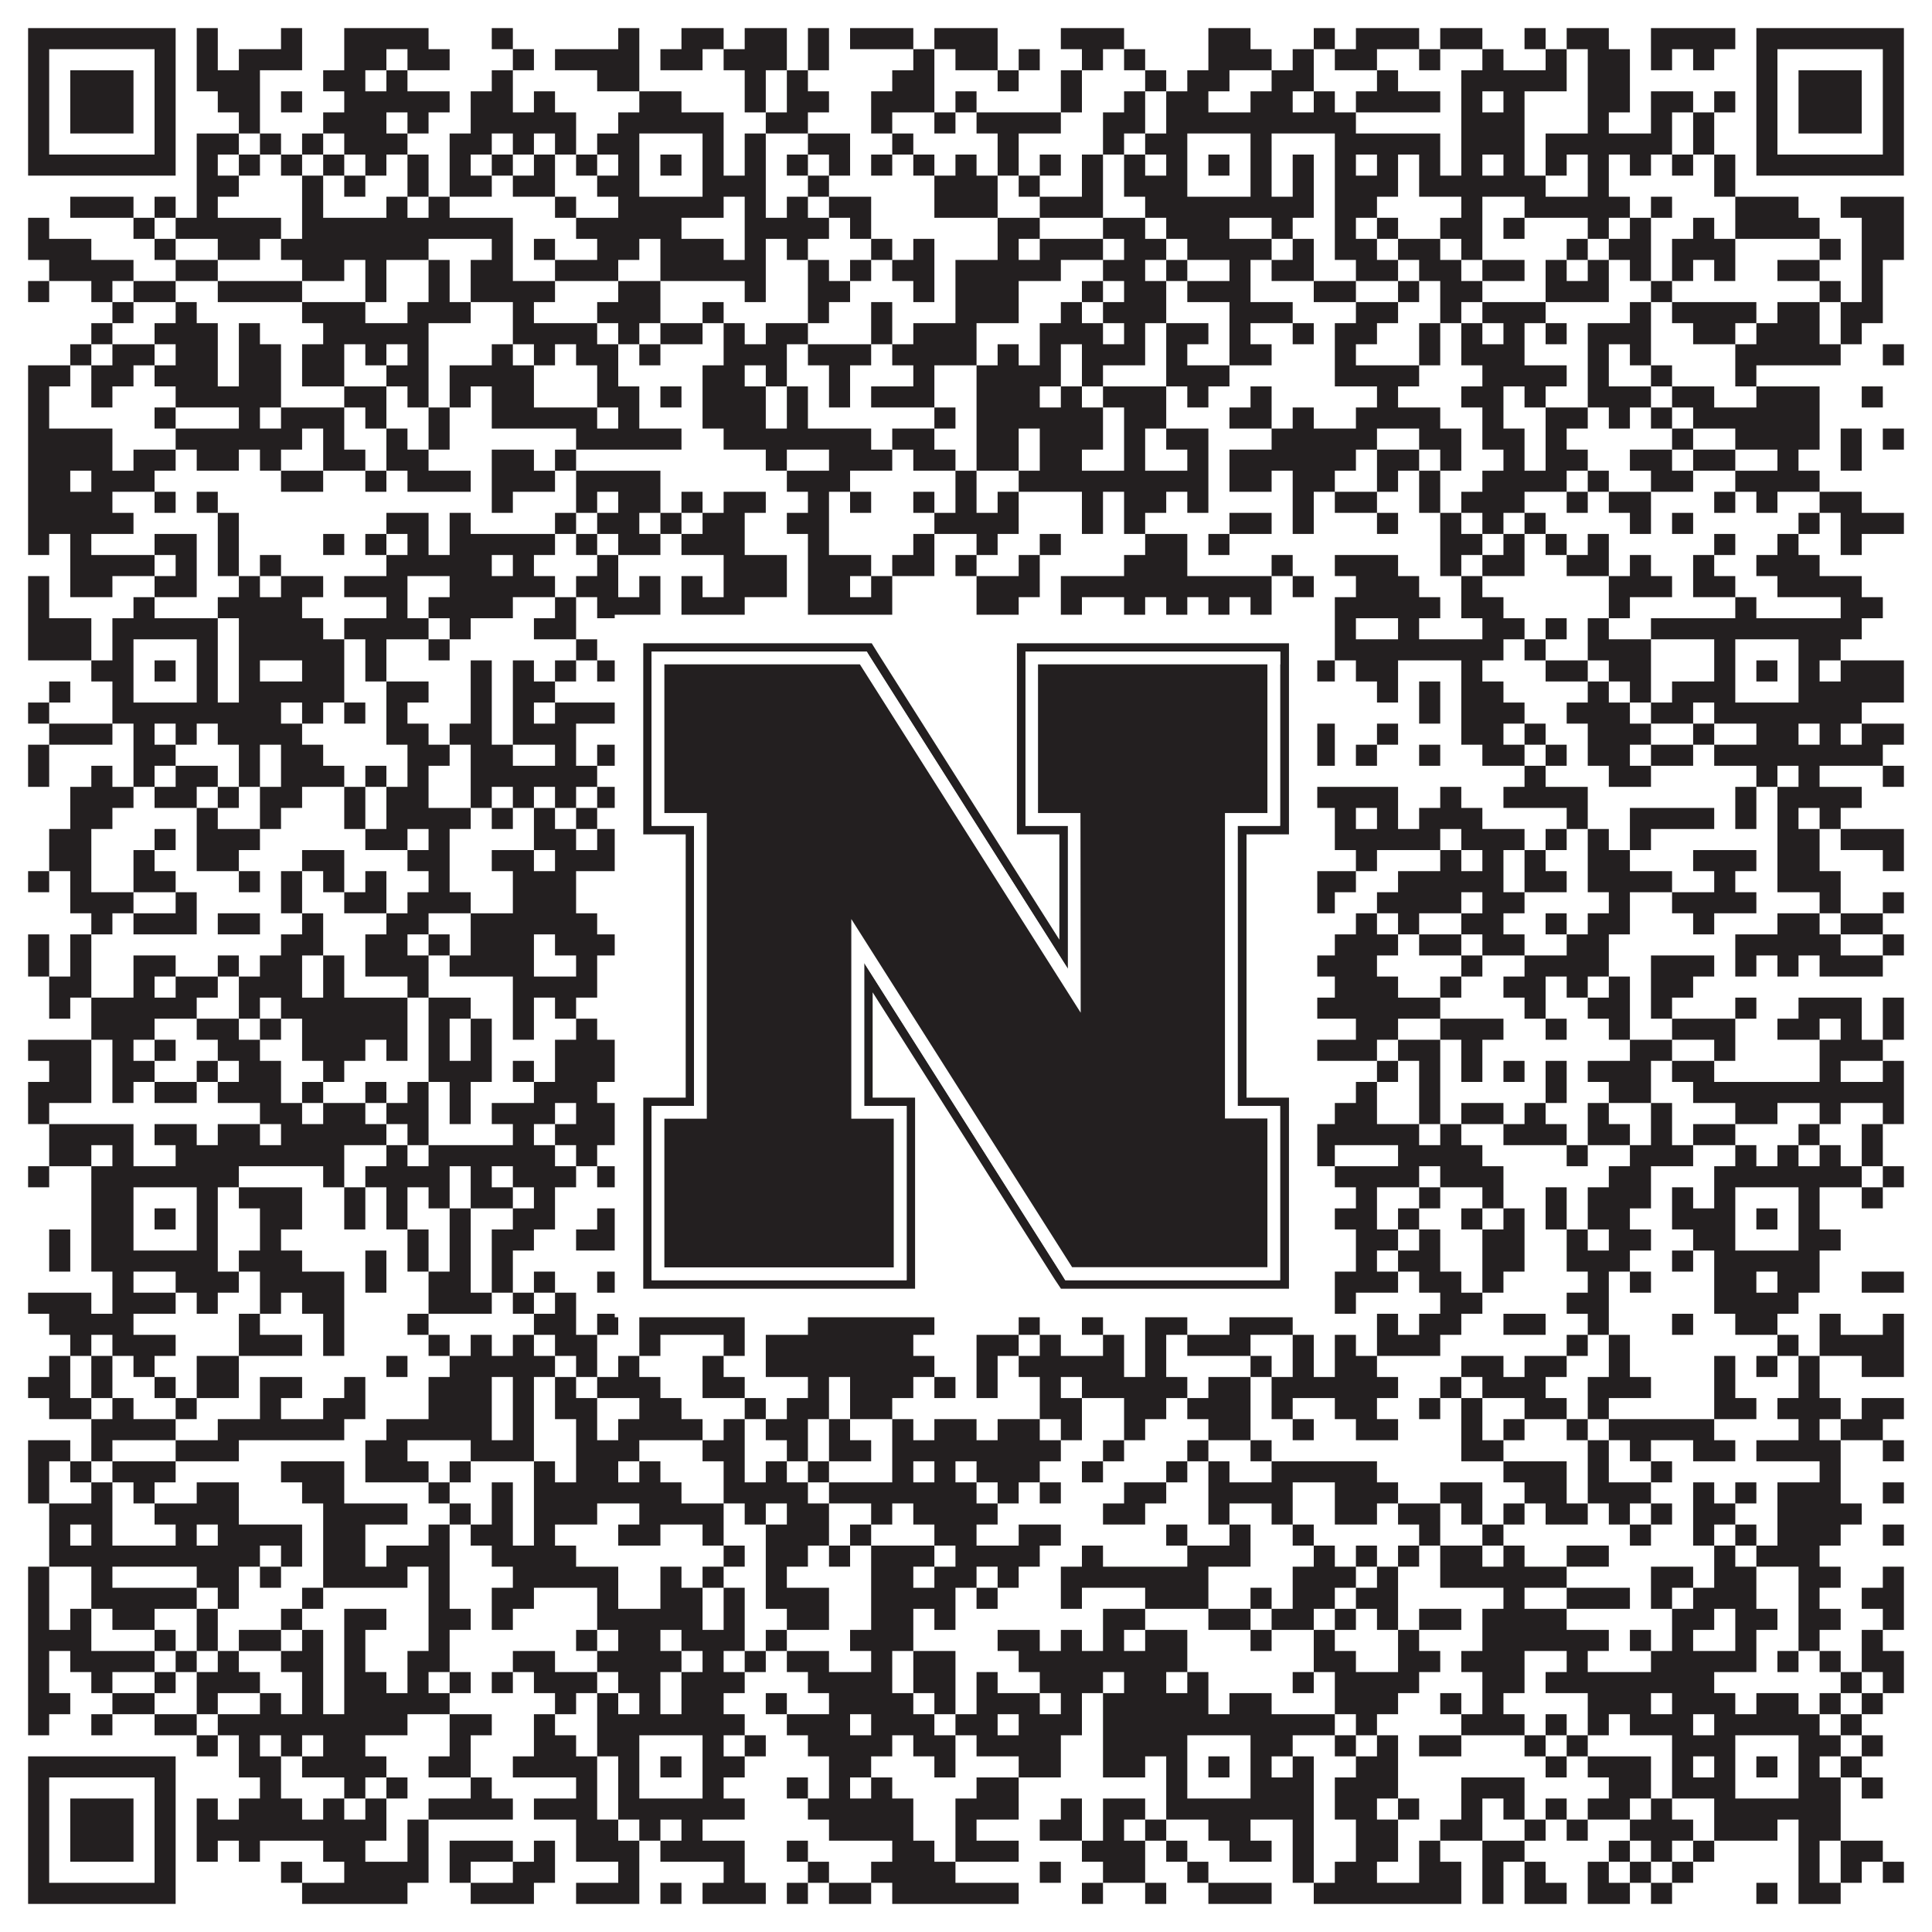<?xml version="1.0"?>
<svg xmlns="http://www.w3.org/2000/svg" xmlns:xlink="http://www.w3.org/1999/xlink" version="1.1" width="1100px" height="1100px" viewBox="0 0 1100 1100"><rect x="0" y="0" width="1100" height="1100" fill="#ffffff" fill-opacity="1"/><path fill="#231f20" fill-opacity="1" d="M16,16L100,16L100,28L16,28ZM112,16L124,16L124,28L112,28ZM160,16L172,16L172,28L160,28ZM196,16L244,16L244,28L196,28ZM280,16L292,16L292,28L280,28ZM352,16L364,16L364,28L352,28ZM388,16L412,16L412,28L388,28ZM424,16L448,16L448,28L424,28ZM460,16L472,16L472,28L460,28ZM484,16L520,16L520,28L484,28ZM532,16L568,16L568,28L532,28ZM604,16L640,16L640,28L604,28ZM688,16L712,16L712,28L688,28ZM748,16L760,16L760,28L748,28ZM772,16L808,16L808,28L772,28ZM820,16L844,16L844,28L820,28ZM868,16L880,16L880,28L868,28ZM892,16L916,16L916,28L892,28ZM940,16L988,16L988,28L940,28ZM1000,16L1084,16L1084,28L1000,28ZM16,28L28,28L28,40L16,40ZM88,28L100,28L100,40L88,40ZM112,28L124,28L124,40L112,40ZM136,28L172,28L172,40L136,40ZM196,28L220,28L220,40L196,40ZM232,28L256,28L256,40L232,40ZM292,28L304,28L304,40L292,40ZM316,28L364,28L364,40L316,40ZM376,28L400,28L400,40L376,40ZM412,28L448,28L448,40L412,40ZM460,28L472,28L472,40L460,40ZM520,28L532,28L532,40L520,40ZM544,28L568,28L568,40L544,40ZM580,28L592,28L592,40L580,40ZM616,28L628,28L628,40L616,40ZM640,28L652,28L652,40L640,40ZM688,28L724,28L724,40L688,40ZM736,28L748,28L748,40L736,40ZM760,28L784,28L784,40L760,40ZM808,28L820,28L820,40L808,40ZM844,28L856,28L856,40L844,40ZM880,28L892,28L892,40L880,40ZM904,28L928,28L928,40L904,40ZM940,28L952,28L952,40L940,40ZM964,28L976,28L976,40L964,40ZM1000,28L1012,28L1012,40L1000,40ZM1072,28L1084,28L1084,40L1072,40ZM16,40L28,40L28,52L16,52ZM40,40L76,40L76,52L40,52ZM88,40L100,40L100,52L88,52ZM112,40L148,40L148,52L112,52ZM184,40L208,40L208,52L184,52ZM220,40L232,40L232,52L220,52ZM280,40L292,40L292,52L280,52ZM340,40L364,40L364,52L340,52ZM424,40L436,40L436,52L424,52ZM448,40L460,40L460,52L448,52ZM508,40L532,40L532,52L508,52ZM568,40L580,40L580,52L568,52ZM604,40L616,40L616,52L604,52ZM652,40L664,40L664,52L652,52ZM676,40L700,40L700,52L676,52ZM724,40L748,40L748,52L724,52ZM784,40L796,40L796,52L784,52ZM832,40L892,40L892,52L832,52ZM904,40L928,40L928,52L904,52ZM1000,40L1012,40L1012,52L1000,52ZM1024,40L1060,40L1060,52L1024,52ZM1072,40L1084,40L1084,52L1072,52ZM16,52L28,52L28,64L16,64ZM40,52L76,52L76,64L40,64ZM88,52L100,52L100,64L88,64ZM124,52L148,52L148,64L124,64ZM160,52L172,52L172,64L160,64ZM196,52L256,52L256,64L196,64ZM268,52L292,52L292,64L268,64ZM304,52L316,52L316,64L304,64ZM364,52L388,52L388,64L364,64ZM424,52L436,52L436,64L424,64ZM448,52L472,52L472,64L448,64ZM496,52L532,52L532,64L496,64ZM544,52L556,52L556,64L544,64ZM604,52L616,52L616,64L604,64ZM640,52L652,52L652,64L640,64ZM664,52L688,52L688,64L664,64ZM712,52L736,52L736,64L712,64ZM748,52L760,52L760,64L748,64ZM772,52L820,52L820,64L772,64ZM832,52L844,52L844,64L832,64ZM856,52L868,52L868,64L856,64ZM904,52L928,52L928,64L904,64ZM940,52L964,52L964,64L940,64ZM976,52L988,52L988,64L976,64ZM1000,52L1012,52L1012,64L1000,64ZM1024,52L1060,52L1060,64L1024,64ZM1072,52L1084,52L1084,64L1072,64ZM16,64L28,64L28,76L16,76ZM40,64L76,64L76,76L40,76ZM88,64L100,64L100,76L88,76ZM136,64L148,64L148,76L136,76ZM184,64L220,64L220,76L184,76ZM232,64L244,64L244,76L232,76ZM268,64L328,64L328,76L268,76ZM352,64L412,64L412,76L352,76ZM436,64L460,64L460,76L436,76ZM496,64L508,64L508,76L496,76ZM532,64L544,64L544,76L532,76ZM556,64L604,64L604,76L556,76ZM628,64L652,64L652,76L628,76ZM664,64L772,64L772,76L664,76ZM832,64L868,64L868,76L832,76ZM904,64L916,64L916,76L904,76ZM940,64L952,64L952,76L940,76ZM964,64L976,64L976,76L964,76ZM1000,64L1012,64L1012,76L1000,76ZM1024,64L1060,64L1060,76L1024,76ZM1072,64L1084,64L1084,76L1072,76ZM16,76L28,76L28,88L16,88ZM88,76L100,76L100,88L88,88ZM112,76L136,76L136,88L112,88ZM148,76L160,76L160,88L148,88ZM172,76L184,76L184,88L172,88ZM196,76L232,76L232,88L196,88ZM256,76L280,76L280,88L256,88ZM292,76L304,76L304,88L292,88ZM316,76L328,76L328,88L316,88ZM340,76L364,76L364,88L340,88ZM400,76L412,76L412,88L400,88ZM424,76L436,76L436,88L424,88ZM460,76L484,76L484,88L460,88ZM508,76L520,76L520,88L508,88ZM568,76L580,76L580,88L568,88ZM628,76L640,76L640,88L628,88ZM652,76L676,76L676,88L652,88ZM712,76L724,76L724,88L712,88ZM760,76L820,76L820,88L760,88ZM832,76L868,76L868,88L832,88ZM880,76L952,76L952,88L880,88ZM964,76L976,76L976,88L964,88ZM1000,76L1012,76L1012,88L1000,88ZM1072,76L1084,76L1084,88L1072,88ZM16,88L100,88L100,100L16,100ZM112,88L124,88L124,100L112,100ZM136,88L148,88L148,100L136,100ZM160,88L172,88L172,100L160,100ZM184,88L196,88L196,100L184,100ZM208,88L220,88L220,100L208,100ZM232,88L244,88L244,100L232,100ZM256,88L268,88L268,100L256,100ZM280,88L292,88L292,100L280,100ZM304,88L316,88L316,100L304,100ZM328,88L340,88L340,100L328,100ZM352,88L364,88L364,100L352,100ZM376,88L388,88L388,100L376,100ZM400,88L412,88L412,100L400,100ZM424,88L436,88L436,100L424,100ZM448,88L460,88L460,100L448,100ZM472,88L484,88L484,100L472,100ZM496,88L508,88L508,100L496,100ZM520,88L532,88L532,100L520,100ZM544,88L556,88L556,100L544,100ZM568,88L580,88L580,100L568,100ZM592,88L604,88L604,100L592,100ZM616,88L628,88L628,100L616,100ZM640,88L652,88L652,100L640,100ZM664,88L676,88L676,100L664,100ZM688,88L700,88L700,100L688,100ZM712,88L724,88L724,100L712,100ZM736,88L748,88L748,100L736,100ZM760,88L772,88L772,100L760,100ZM784,88L796,88L796,100L784,100ZM808,88L820,88L820,100L808,100ZM832,88L844,88L844,100L832,100ZM856,88L868,88L868,100L856,100ZM880,88L892,88L892,100L880,100ZM904,88L916,88L916,100L904,100ZM928,88L940,88L940,100L928,100ZM952,88L964,88L964,100L952,100ZM976,88L988,88L988,100L976,100ZM1000,88L1084,88L1084,100L1000,100ZM112,100L136,100L136,112L112,112ZM172,100L184,100L184,112L172,112ZM196,100L208,100L208,112L196,112ZM232,100L244,100L244,112L232,112ZM256,100L280,100L280,112L256,112ZM292,100L316,100L316,112L292,112ZM340,100L364,100L364,112L340,112ZM400,100L436,100L436,112L400,112ZM460,100L472,100L472,112L460,112ZM532,100L568,100L568,112L532,112ZM580,100L592,100L592,112L580,112ZM616,100L628,100L628,112L616,112ZM640,100L676,100L676,112L640,112ZM712,100L724,100L724,112L712,112ZM736,100L748,100L748,112L736,112ZM760,100L796,100L796,112L760,112ZM808,100L880,100L880,112L808,112ZM904,100L916,100L916,112L904,112ZM976,100L988,100L988,112L976,112ZM40,112L76,112L76,124L40,124ZM88,112L100,112L100,124L88,124ZM112,112L124,112L124,124L112,124ZM172,112L184,112L184,124L172,124ZM220,112L232,112L232,124L220,124ZM244,112L256,112L256,124L244,124ZM316,112L328,112L328,124L316,124ZM352,112L412,112L412,124L352,124ZM424,112L436,112L436,124L424,124ZM448,112L460,112L460,124L448,124ZM472,112L496,112L496,124L472,124ZM532,112L568,112L568,124L532,124ZM592,112L628,112L628,124L592,124ZM652,112L748,112L748,124L652,124ZM760,112L784,112L784,124L760,124ZM832,112L844,112L844,124L832,124ZM868,112L928,112L928,124L868,124ZM940,112L952,112L952,124L940,124ZM988,112L1024,112L1024,124L988,124ZM1048,112L1084,112L1084,124L1048,124ZM16,124L28,124L28,136L16,136ZM76,124L88,124L88,136L76,136ZM100,124L160,124L160,136L100,136ZM172,124L292,124L292,136L172,136ZM328,124L388,124L388,136L328,136ZM424,124L472,124L472,136L424,136ZM484,124L496,124L496,136L484,136ZM568,124L592,124L592,136L568,136ZM628,124L652,124L652,136L628,136ZM664,124L700,124L700,136L664,136ZM724,124L736,124L736,136L724,136ZM760,124L772,124L772,136L760,136ZM784,124L796,124L796,136L784,136ZM820,124L844,124L844,136L820,136ZM856,124L868,124L868,136L856,136ZM904,124L916,124L916,136L904,136ZM928,124L940,124L940,136L928,136ZM964,124L976,124L976,136L964,136ZM988,124L1036,124L1036,136L988,136ZM1060,124L1084,124L1084,136L1060,136ZM16,136L52,136L52,148L16,148ZM88,136L100,136L100,148L88,148ZM124,136L148,136L148,148L124,148ZM160,136L244,136L244,148L160,148ZM280,136L292,136L292,148L280,148ZM304,136L316,136L316,148L304,148ZM340,136L364,136L364,148L340,148ZM376,136L412,136L412,148L376,148ZM424,136L436,136L436,148L424,148ZM448,136L460,136L460,148L448,148ZM496,136L508,136L508,148L496,148ZM520,136L532,136L532,148L520,148ZM568,136L580,136L580,148L568,148ZM592,136L628,136L628,148L592,148ZM640,136L664,136L664,148L640,148ZM676,136L724,136L724,148L676,148ZM736,136L748,136L748,148L736,148ZM760,136L784,136L784,148L760,148ZM796,136L820,136L820,148L796,148ZM832,136L844,136L844,148L832,148ZM892,136L904,136L904,148L892,148ZM916,136L940,136L940,148L916,148ZM952,136L988,136L988,148L952,148ZM1036,136L1048,136L1048,148L1036,148ZM1060,136L1084,136L1084,148L1060,148ZM28,148L76,148L76,160L28,160ZM100,148L124,148L124,160L100,160ZM172,148L196,148L196,160L172,160ZM208,148L220,148L220,160L208,160ZM244,148L256,148L256,160L244,160ZM268,148L292,148L292,160L268,160ZM316,148L352,148L352,160L316,160ZM376,148L436,148L436,160L376,160ZM460,148L472,148L472,160L460,160ZM484,148L496,148L496,160L484,160ZM508,148L532,148L532,160L508,160ZM544,148L604,148L604,160L544,160ZM628,148L652,148L652,160L628,160ZM664,148L676,148L676,160L664,160ZM700,148L712,148L712,160L700,160ZM724,148L748,148L748,160L724,160ZM772,148L796,148L796,160L772,160ZM808,148L832,148L832,160L808,160ZM844,148L868,148L868,160L844,160ZM880,148L892,148L892,160L880,160ZM904,148L916,148L916,160L904,160ZM928,148L940,148L940,160L928,160ZM952,148L964,148L964,160L952,160ZM976,148L988,148L988,160L976,160ZM1012,148L1036,148L1036,160L1012,160ZM1060,148L1072,148L1072,160L1060,160ZM16,160L28,160L28,172L16,172ZM52,160L64,160L64,172L52,172ZM76,160L100,160L100,172L76,172ZM124,160L172,160L172,172L124,172ZM208,160L220,160L220,172L208,172ZM244,160L256,160L256,172L244,172ZM268,160L316,160L316,172L268,172ZM352,160L376,160L376,172L352,172ZM424,160L436,160L436,172L424,172ZM460,160L484,160L484,172L460,172ZM520,160L532,160L532,172L520,172ZM544,160L580,160L580,172L544,172ZM616,160L628,160L628,172L616,172ZM640,160L664,160L664,172L640,172ZM676,160L712,160L712,172L676,172ZM748,160L772,160L772,172L748,172ZM796,160L808,160L808,172L796,172ZM820,160L844,160L844,172L820,172ZM880,160L916,160L916,172L880,172ZM940,160L952,160L952,172L940,172ZM1036,160L1048,160L1048,172L1036,172ZM1060,160L1072,160L1072,172L1060,172ZM64,172L76,172L76,184L64,184ZM100,172L112,172L112,184L100,184ZM172,172L208,172L208,184L172,184ZM232,172L268,172L268,184L232,184ZM292,172L304,172L304,184L292,184ZM340,172L376,172L376,184L340,184ZM400,172L412,172L412,184L400,184ZM460,172L472,172L472,184L460,184ZM496,172L508,172L508,184L496,184ZM544,172L580,172L580,184L544,184ZM604,172L616,172L616,184L604,184ZM628,172L664,172L664,184L628,184ZM700,172L736,172L736,184L700,184ZM772,172L796,172L796,184L772,184ZM820,172L832,172L832,184L820,184ZM844,172L880,172L880,184L844,184ZM928,172L940,172L940,184L928,184ZM952,172L1000,172L1000,184L952,184ZM1012,172L1036,172L1036,184L1012,184ZM1048,172L1072,172L1072,184L1048,184ZM52,184L64,184L64,196L52,196ZM88,184L124,184L124,196L88,196ZM136,184L148,184L148,196L136,196ZM184,184L244,184L244,196L184,196ZM292,184L340,184L340,196L292,196ZM352,184L364,184L364,196L352,196ZM376,184L400,184L400,196L376,196ZM412,184L424,184L424,196L412,196ZM436,184L460,184L460,196L436,196ZM496,184L508,184L508,196L496,196ZM520,184L556,184L556,196L520,196ZM592,184L628,184L628,196L592,196ZM640,184L652,184L652,196L640,196ZM664,184L688,184L688,196L664,196ZM700,184L712,184L712,196L700,196ZM736,184L748,184L748,196L736,196ZM760,184L784,184L784,196L760,196ZM808,184L820,184L820,196L808,196ZM832,184L844,184L844,196L832,196ZM856,184L868,184L868,196L856,196ZM880,184L892,184L892,196L880,196ZM904,184L940,184L940,196L904,196ZM964,184L988,184L988,196L964,196ZM1000,184L1036,184L1036,196L1000,196ZM1048,184L1060,184L1060,196L1048,196ZM40,196L52,196L52,208L40,208ZM64,196L88,196L88,208L64,208ZM100,196L124,196L124,208L100,208ZM136,196L160,196L160,208L136,208ZM172,196L196,196L196,208L172,208ZM208,196L220,196L220,208L208,208ZM232,196L244,196L244,208L232,208ZM280,196L292,196L292,208L280,208ZM304,196L316,196L316,208L304,208ZM328,196L352,196L352,208L328,208ZM364,196L376,196L376,208L364,208ZM412,196L448,196L448,208L412,208ZM460,196L496,196L496,208L460,208ZM508,196L556,196L556,208L508,208ZM568,196L580,196L580,208L568,208ZM592,196L604,196L604,208L592,208ZM616,196L652,196L652,208L616,208ZM664,196L676,196L676,208L664,208ZM700,196L724,196L724,208L700,208ZM760,196L772,196L772,208L760,208ZM808,196L820,196L820,208L808,208ZM832,196L868,196L868,208L832,208ZM904,196L916,196L916,208L904,208ZM928,196L940,196L940,208L928,208ZM988,196L1048,196L1048,208L988,208ZM1072,196L1084,196L1084,208L1072,208ZM16,208L40,208L40,220L16,220ZM52,208L76,208L76,220L52,220ZM88,208L124,208L124,220L88,220ZM136,208L160,208L160,220L136,220ZM172,208L196,208L196,220L172,220ZM220,208L244,208L244,220L220,220ZM256,208L304,208L304,220L256,220ZM340,208L352,208L352,220L340,220ZM400,208L424,208L424,220L400,220ZM436,208L448,208L448,220L436,220ZM472,208L484,208L484,220L472,220ZM520,208L532,208L532,220L520,220ZM556,208L604,208L604,220L556,220ZM616,208L628,208L628,220L616,220ZM664,208L700,208L700,220L664,220ZM760,208L808,208L808,220L760,220ZM844,208L892,208L892,220L844,220ZM904,208L916,208L916,220L904,220ZM940,208L952,208L952,220L940,220ZM988,208L1000,208L1000,220L988,220ZM16,220L28,220L28,232L16,232ZM52,220L64,220L64,232L52,232ZM100,220L160,220L160,232L100,232ZM196,220L220,220L220,232L196,232ZM232,220L244,220L244,232L232,232ZM256,220L268,220L268,232L256,232ZM280,220L304,220L304,232L280,232ZM340,220L364,220L364,232L340,232ZM376,220L388,220L388,232L376,232ZM400,220L436,220L436,232L400,232ZM448,220L460,220L460,232L448,232ZM472,220L484,220L484,232L472,232ZM496,220L532,220L532,232L496,232ZM556,220L592,220L592,232L556,232ZM604,220L616,220L616,232L604,232ZM628,220L664,220L664,232L628,232ZM676,220L688,220L688,232L676,232ZM712,220L724,220L724,232L712,232ZM784,220L796,220L796,232L784,232ZM832,220L856,220L856,232L832,232ZM868,220L880,220L880,232L868,232ZM904,220L940,220L940,232L904,232ZM952,220L976,220L976,232L952,232ZM1000,220L1036,220L1036,232L1000,232ZM1060,220L1072,220L1072,232L1060,232ZM16,232L28,232L28,244L16,244ZM88,232L100,232L100,244L88,244ZM136,232L148,232L148,244L136,244ZM160,232L196,232L196,244L160,244ZM208,232L220,232L220,244L208,244ZM244,232L256,232L256,244L244,244ZM280,232L340,232L340,244L280,244ZM352,232L364,232L364,244L352,244ZM400,232L436,232L436,244L400,244ZM448,232L460,232L460,244L448,244ZM532,232L544,232L544,244L532,244ZM556,232L628,232L628,244L556,244ZM640,232L664,232L664,244L640,244ZM700,232L724,232L724,244L700,244ZM736,232L748,232L748,244L736,244ZM772,232L820,232L820,244L772,244ZM844,232L856,232L856,244L844,244ZM880,232L904,232L904,244L880,244ZM916,232L928,232L928,244L916,244ZM940,232L952,232L952,244L940,244ZM964,232L1036,232L1036,244L964,244ZM16,244L64,244L64,256L16,256ZM100,244L172,244L172,256L100,256ZM184,244L196,244L196,256L184,256ZM220,244L232,244L232,256L220,256ZM244,244L256,244L256,256L244,256ZM328,244L388,244L388,256L328,256ZM412,244L496,244L496,256L412,256ZM508,244L532,244L532,256L508,256ZM556,244L580,244L580,256L556,256ZM592,244L628,244L628,256L592,256ZM640,244L652,244L652,256L640,256ZM664,244L688,244L688,256L664,256ZM724,244L784,244L784,256L724,256ZM808,244L832,244L832,256L808,256ZM844,244L868,244L868,256L844,256ZM880,244L892,244L892,256L880,256ZM952,244L964,244L964,256L952,256ZM988,244L1036,244L1036,256L988,256ZM1048,244L1060,244L1060,256L1048,256ZM1072,244L1084,244L1084,256L1072,256ZM16,256L64,256L64,268L16,268ZM76,256L100,256L100,268L76,268ZM112,256L136,256L136,268L112,268ZM148,256L160,256L160,268L148,268ZM184,256L208,256L208,268L184,268ZM220,256L244,256L244,268L220,268ZM280,256L304,256L304,268L280,268ZM316,256L328,256L328,268L316,268ZM436,256L448,256L448,268L436,268ZM472,256L508,256L508,268L472,268ZM520,256L544,256L544,268L520,268ZM556,256L580,256L580,268L556,268ZM592,256L616,256L616,268L592,268ZM640,256L652,256L652,268L640,268ZM676,256L688,256L688,268L676,268ZM700,256L772,256L772,268L700,268ZM784,256L808,256L808,268L784,268ZM820,256L832,256L832,268L820,268ZM856,256L868,256L868,268L856,268ZM880,256L904,256L904,268L880,268ZM928,256L952,256L952,268L928,268ZM964,256L988,256L988,268L964,268ZM1012,256L1024,256L1024,268L1012,268ZM1048,256L1060,256L1060,268L1048,268ZM16,268L40,268L40,280L16,280ZM52,268L88,268L88,280L52,280ZM160,268L184,268L184,280L160,280ZM208,268L220,268L220,280L208,280ZM232,268L268,268L268,280L232,280ZM280,268L316,268L316,280L280,280ZM328,268L376,268L376,280L328,280ZM448,268L484,268L484,280L448,280ZM544,268L556,268L556,280L544,280ZM580,268L688,268L688,280L580,280ZM700,268L724,268L724,280L700,280ZM736,268L760,268L760,280L736,280ZM784,268L796,268L796,280L784,280ZM808,268L820,268L820,280L808,280ZM844,268L892,268L892,280L844,280ZM904,268L916,268L916,280L904,280ZM940,268L964,268L964,280L940,280ZM988,268L1036,268L1036,280L988,280ZM16,280L64,280L64,292L16,292ZM88,280L100,280L100,292L88,292ZM112,280L124,280L124,292L112,292ZM280,280L292,280L292,292L280,292ZM328,280L340,280L340,292L328,292ZM352,280L376,280L376,292L352,292ZM388,280L400,280L400,292L388,292ZM412,280L436,280L436,292L412,292ZM460,280L472,280L472,292L460,292ZM484,280L496,280L496,292L484,292ZM520,280L532,280L532,292L520,292ZM544,280L556,280L556,292L544,292ZM568,280L580,280L580,292L568,292ZM616,280L628,280L628,292L616,292ZM640,280L664,280L664,292L640,292ZM676,280L688,280L688,292L676,292ZM736,280L748,280L748,292L736,292ZM760,280L784,280L784,292L760,292ZM808,280L820,280L820,292L808,292ZM832,280L868,280L868,292L832,292ZM892,280L904,280L904,292L892,292ZM916,280L940,280L940,292L916,292ZM976,280L988,280L988,292L976,292ZM1000,280L1012,280L1012,292L1000,292ZM1036,280L1060,280L1060,292L1036,292ZM16,292L76,292L76,304L16,304ZM124,292L136,292L136,304L124,304ZM220,292L244,292L244,304L220,304ZM256,292L268,292L268,304L256,304ZM316,292L328,292L328,304L316,304ZM340,292L364,292L364,304L340,304ZM376,292L388,292L388,304L376,304ZM400,292L424,292L424,304L400,304ZM448,292L472,292L472,304L448,304ZM532,292L580,292L580,304L532,304ZM616,292L628,292L628,304L616,304ZM640,292L652,292L652,304L640,304ZM700,292L724,292L724,304L700,304ZM736,292L748,292L748,304L736,304ZM784,292L796,292L796,304L784,304ZM820,292L832,292L832,304L820,304ZM844,292L856,292L856,304L844,304ZM868,292L880,292L880,304L868,304ZM928,292L940,292L940,304L928,304ZM952,292L964,292L964,304L952,304ZM1024,292L1036,292L1036,304L1024,304ZM1048,292L1084,292L1084,304L1048,304ZM16,304L28,304L28,316L16,316ZM40,304L52,304L52,316L40,316ZM88,304L112,304L112,316L88,316ZM124,304L136,304L136,316L124,316ZM184,304L196,304L196,316L184,316ZM208,304L220,304L220,316L208,316ZM232,304L244,304L244,316L232,316ZM256,304L316,304L316,316L256,316ZM328,304L340,304L340,316L328,316ZM352,304L376,304L376,316L352,316ZM388,304L424,304L424,316L388,316ZM460,304L472,304L472,316L460,316ZM520,304L532,304L532,316L520,316ZM556,304L568,304L568,316L556,316ZM592,304L604,304L604,316L592,316ZM652,304L676,304L676,316L652,316ZM688,304L700,304L700,316L688,316ZM820,304L844,304L844,316L820,316ZM856,304L868,304L868,316L856,316ZM880,304L892,304L892,316L880,316ZM904,304L916,304L916,316L904,316ZM976,304L988,304L988,316L976,316ZM1012,304L1024,304L1024,316L1012,316ZM1048,304L1060,304L1060,316L1048,316ZM40,316L88,316L88,328L40,328ZM100,316L112,316L112,328L100,328ZM124,316L136,316L136,328L124,328ZM148,316L160,316L160,328L148,328ZM220,316L280,316L280,328L220,328ZM292,316L304,316L304,328L292,328ZM340,316L352,316L352,328L340,328ZM412,316L448,316L448,328L412,328ZM460,316L496,316L496,328L460,328ZM508,316L532,316L532,328L508,328ZM544,316L556,316L556,328L544,328ZM580,316L592,316L592,328L580,328ZM640,316L676,316L676,328L640,328ZM724,316L736,316L736,328L724,328ZM760,316L796,316L796,328L760,328ZM820,316L832,316L832,328L820,328ZM844,316L868,316L868,328L844,328ZM892,316L916,316L916,328L892,328ZM928,316L940,316L940,328L928,328ZM964,316L976,316L976,328L964,328ZM1000,316L1036,316L1036,328L1000,328ZM16,328L28,328L28,340L16,340ZM40,328L64,328L64,340L40,340ZM88,328L112,328L112,340L88,340ZM136,328L148,328L148,340L136,340ZM160,328L184,328L184,340L160,340ZM196,328L232,328L232,340L196,340ZM256,328L316,328L316,340L256,340ZM328,328L352,328L352,340L328,340ZM364,328L376,328L376,340L364,340ZM388,328L400,328L400,340L388,340ZM412,328L448,328L448,340L412,340ZM460,328L484,328L484,340L460,340ZM496,328L508,328L508,340L496,340ZM556,328L592,328L592,340L556,340ZM604,328L724,328L724,340L604,340ZM736,328L748,328L748,340L736,340ZM772,328L808,328L808,340L772,340ZM832,328L844,328L844,340L832,340ZM916,328L952,328L952,340L916,340ZM964,328L988,328L988,340L964,340ZM1012,328L1060,328L1060,340L1012,340ZM16,340L28,340L28,352L16,352ZM76,340L88,340L88,352L76,352ZM124,340L172,340L172,352L124,352ZM220,340L232,340L232,352L220,352ZM244,340L292,340L292,352L244,352ZM316,340L328,340L328,352L316,352ZM340,340L376,340L376,352L340,352ZM388,340L424,340L424,352L388,352ZM460,340L508,340L508,352L460,352ZM556,340L580,340L580,352L556,352ZM604,340L616,340L616,352L604,352ZM640,340L652,340L652,352L640,352ZM664,340L676,340L676,352L664,352ZM688,340L700,340L700,352L688,352ZM712,340L724,340L724,352L712,352ZM760,340L820,340L820,352L760,352ZM832,340L856,340L856,352L832,352ZM916,340L928,340L928,352L916,352ZM988,340L1000,340L1000,352L988,352ZM1048,340L1072,340L1072,352L1048,352ZM16,352L52,352L52,364L16,364ZM64,352L124,352L124,364L64,364ZM136,352L184,352L184,364L136,364ZM196,352L244,352L244,364L196,364ZM256,352L268,352L268,364L256,364ZM304,352L328,352L328,364L304,364ZM352,352L412,352L412,364L352,364ZM448,352L520,352L520,364L448,364ZM556,352L568,352L568,364L556,364ZM580,352L604,352L604,364L580,364ZM616,352L640,352L640,364L616,364ZM652,352L724,352L724,364L652,364ZM760,352L772,352L772,364L760,364ZM796,352L808,352L808,364L796,364ZM844,352L868,352L868,364L844,364ZM880,352L892,352L892,364L880,364ZM904,352L916,352L916,364L904,364ZM940,352L1060,352L1060,364L940,364ZM16,364L52,364L52,376L16,376ZM64,364L76,364L76,376L64,376ZM112,364L124,364L124,376L112,376ZM136,364L196,364L196,376L136,376ZM208,364L220,364L220,376L208,376ZM244,364L256,364L256,376L244,376ZM328,364L340,364L340,376L328,376ZM352,364L364,364L364,376L352,376ZM400,364L412,364L412,376L400,376ZM460,364L544,364L544,376L460,376ZM592,364L628,364L628,376L592,376ZM664,364L676,364L676,376L664,376ZM712,364L736,364L736,376L712,376ZM760,364L856,364L856,376L760,376ZM868,364L880,364L880,376L868,376ZM904,364L940,364L940,376L904,376ZM976,364L988,364L988,376L976,376ZM1024,364L1048,364L1048,376L1024,376ZM52,376L76,376L76,388L52,388ZM88,376L100,376L100,388L88,388ZM112,376L124,376L124,388L112,388ZM136,376L148,376L148,388L136,388ZM172,376L196,376L196,388L172,388ZM208,376L220,376L220,388L208,388ZM268,376L280,376L280,388L268,388ZM292,376L304,376L304,388L292,388ZM316,376L328,376L328,388L316,388ZM340,376L364,376L364,388L340,388ZM376,376L388,376L388,388L376,388ZM400,376L436,376L436,388L400,388ZM448,376L460,376L460,388L448,388ZM508,376L520,376L520,388L508,388ZM532,376L544,376L544,388L532,388ZM568,376L628,376L628,388L568,388ZM640,376L676,376L676,388L640,388ZM688,376L700,376L700,388L688,388ZM712,376L724,376L724,388L712,388ZM736,376L760,376L760,388L736,388ZM772,376L796,376L796,388L772,388ZM832,376L844,376L844,388L832,388ZM880,376L904,376L904,388L880,388ZM916,376L940,376L940,388L916,388ZM976,376L988,376L988,388L976,388ZM1000,376L1012,376L1012,388L1000,388ZM1024,376L1036,376L1036,388L1024,388ZM1048,376L1084,376L1084,388L1048,388ZM28,388L40,388L40,400L28,400ZM64,388L76,388L76,400L64,400ZM112,388L124,388L124,400L112,400ZM136,388L196,388L196,400L136,400ZM220,388L244,388L244,400L220,400ZM268,388L280,388L280,400L268,400ZM292,388L316,388L316,400L292,400ZM352,388L364,388L364,400L352,400ZM400,388L412,388L412,400L400,400ZM424,388L460,388L460,400L424,400ZM484,388L508,388L508,400L484,400ZM520,388L532,388L532,400L520,400ZM556,388L580,388L580,400L556,400ZM592,388L604,388L604,400L592,400ZM640,388L676,388L676,400L640,400ZM712,388L724,388L724,400L712,400ZM736,388L748,388L748,400L736,400ZM784,388L796,388L796,400L784,400ZM808,388L820,388L820,400L808,400ZM832,388L856,388L856,400L832,400ZM904,388L916,388L916,400L904,400ZM928,388L940,388L940,400L928,400ZM952,388L988,388L988,400L952,400ZM1024,388L1084,388L1084,400L1024,400ZM16,400L28,400L28,412L16,412ZM64,400L160,400L160,412L64,412ZM172,400L184,400L184,412L172,412ZM196,400L208,400L208,412L196,412ZM220,400L232,400L232,412L220,412ZM268,400L280,400L280,412L268,412ZM292,400L304,400L304,412L292,412ZM316,400L424,400L424,412L316,412ZM448,400L460,400L460,412L448,412ZM472,400L484,400L484,412L472,412ZM496,400L532,400L532,412L496,412ZM604,400L616,400L616,412L604,412ZM628,400L748,400L748,412L628,412ZM808,400L820,400L820,412L808,412ZM832,400L868,400L868,412L832,412ZM892,400L928,400L928,412L892,412ZM940,400L964,400L964,412L940,412ZM976,400L1060,400L1060,412L976,412ZM28,412L64,412L64,424L28,424ZM76,412L88,412L88,424L76,424ZM100,412L112,412L112,424L100,424ZM124,412L172,412L172,424L124,424ZM220,412L244,412L244,424L220,424ZM256,412L280,412L280,424L256,424ZM292,412L328,412L328,424L292,424ZM364,412L388,412L388,424L364,424ZM400,412L412,412L412,424L400,424ZM472,412L484,412L484,424L472,424ZM496,412L508,412L508,424L496,424ZM520,412L532,412L532,424L520,424ZM544,412L556,412L556,424L544,424ZM568,412L580,412L580,424L568,424ZM604,412L616,412L616,424L604,424ZM628,412L640,412L640,424L628,424ZM724,412L736,412L736,424L724,424ZM748,412L760,412L760,424L748,424ZM784,412L796,412L796,424L784,424ZM832,412L856,412L856,424L832,424ZM868,412L880,412L880,424L868,424ZM904,412L940,412L940,424L904,424ZM964,412L976,412L976,424L964,424ZM1000,412L1024,412L1024,424L1000,424ZM1036,412L1048,412L1048,424L1036,424ZM1060,412L1084,412L1084,424L1060,424ZM16,424L28,424L28,436L16,436ZM76,424L100,424L100,436L76,436ZM136,424L148,424L148,436L136,436ZM160,424L184,424L184,436L160,436ZM232,424L256,424L256,436L232,436ZM268,424L292,424L292,436L268,436ZM316,424L328,424L328,436L316,436ZM340,424L352,424L352,436L340,436ZM364,424L376,424L376,436L364,436ZM400,424L424,424L424,436L400,436ZM436,424L472,424L472,436L436,436ZM484,424L508,424L508,436L484,436ZM556,424L568,424L568,436L556,436ZM580,424L604,424L604,436L580,436ZM640,424L652,424L652,436L640,436ZM688,424L724,424L724,436L688,436ZM748,424L760,424L760,436L748,436ZM772,424L784,424L784,436L772,436ZM808,424L820,424L820,436L808,436ZM844,424L868,424L868,436L844,436ZM880,424L892,424L892,436L880,436ZM904,424L928,424L928,436L904,436ZM940,424L964,424L964,436L940,436ZM976,424L1072,424L1072,436L976,436ZM16,436L28,436L28,448L16,448ZM52,436L64,436L64,448L52,448ZM76,436L88,436L88,448L76,448ZM100,436L124,436L124,448L100,448ZM136,436L148,436L148,448L136,448ZM160,436L196,436L196,448L160,448ZM208,436L220,436L220,448L208,448ZM232,436L244,436L244,448L232,448ZM268,436L340,436L340,448L268,448ZM364,436L460,436L460,448L364,448ZM472,436L508,436L508,448L472,448ZM520,436L592,436L592,448L520,448ZM604,436L640,436L640,448L604,448ZM652,436L676,436L676,448L652,448ZM688,436L712,436L712,448L688,448ZM868,436L880,436L880,448L868,448ZM916,436L940,436L940,448L916,448ZM1000,436L1012,436L1012,448L1000,448ZM1024,436L1036,436L1036,448L1024,448ZM1072,436L1084,436L1084,448L1072,448ZM40,448L76,448L76,460L40,460ZM88,448L112,448L112,460L88,460ZM124,448L136,448L136,460L124,460ZM148,448L172,448L172,460L148,460ZM196,448L208,448L208,460L196,460ZM220,448L244,448L244,460L220,460ZM268,448L280,448L280,460L268,460ZM292,448L304,448L304,460L292,460ZM316,448L328,448L328,460L316,460ZM340,448L352,448L352,460L340,460ZM364,448L376,448L376,460L364,460ZM388,448L424,448L424,460L388,460ZM436,448L460,448L460,460L436,460ZM520,448L532,448L532,460L520,460ZM544,448L592,448L592,460L544,460ZM640,448L664,448L664,460L640,460ZM676,448L688,448L688,460L676,460ZM712,448L724,448L724,460L712,460ZM736,448L796,448L796,460L736,460ZM820,448L832,448L832,460L820,460ZM856,448L904,448L904,460L856,460ZM988,448L1000,448L1000,460L988,460ZM1012,448L1060,448L1060,460L1012,460ZM40,460L64,460L64,472L40,472ZM112,460L124,460L124,472L112,472ZM148,460L160,460L160,472L148,472ZM196,460L208,460L208,472L196,472ZM220,460L268,460L268,472L220,472ZM280,460L292,460L292,472L280,472ZM304,460L316,460L316,472L304,472ZM328,460L340,460L340,472L328,472ZM352,460L364,460L364,472L352,472ZM376,460L388,460L388,472L376,472ZM412,460L436,460L436,472L412,472ZM460,460L484,460L484,472L460,472ZM508,460L592,460L592,472L508,472ZM604,460L616,460L616,472L604,472ZM652,460L664,460L664,472L652,472ZM676,460L700,460L700,472L676,472ZM712,460L736,460L736,472L712,472ZM760,460L772,460L772,472L760,472ZM784,460L796,460L796,472L784,472ZM808,460L844,460L844,472L808,472ZM892,460L904,460L904,472L892,472ZM928,460L976,460L976,472L928,472ZM988,460L1000,460L1000,472L988,472ZM1012,460L1024,460L1024,472L1012,472ZM1036,460L1048,460L1048,472L1036,472ZM28,472L52,472L52,484L28,484ZM88,472L100,472L100,484L88,484ZM112,472L148,472L148,484L112,484ZM208,472L232,472L232,484L208,484ZM244,472L256,472L256,484L244,484ZM304,472L328,472L328,484L304,484ZM340,472L364,472L364,484L340,484ZM388,472L448,472L448,484L388,484ZM460,472L472,472L472,484L460,484ZM520,472L592,472L592,484L520,484ZM664,472L724,472L724,484L664,484ZM736,472L748,472L748,484L736,484ZM760,472L820,472L820,484L760,484ZM832,472L868,472L868,484L832,484ZM880,472L892,472L892,484L880,484ZM904,472L916,472L916,484L904,484ZM928,472L940,472L940,484L928,484ZM1012,472L1036,472L1036,484L1012,484ZM1048,472L1084,472L1084,484L1048,484ZM28,484L52,484L52,496L28,496ZM76,484L88,484L88,496L76,496ZM112,484L136,484L136,496L112,496ZM172,484L196,484L196,496L172,496ZM232,484L256,484L256,496L232,496ZM280,484L304,484L304,496L280,496ZM316,484L364,484L364,496L316,496ZM376,484L388,484L388,496L376,496ZM412,484L424,484L424,496L412,496ZM460,484L472,484L472,496L460,496ZM484,484L508,484L508,496L484,496ZM520,484L544,484L544,496L520,496ZM556,484L568,484L568,496L556,496ZM580,484L604,484L604,496L580,496ZM616,484L652,484L652,496L616,496ZM664,484L676,484L676,496L664,496ZM688,484L700,484L700,496L688,496ZM772,484L784,484L784,496L772,496ZM820,484L832,484L832,496L820,496ZM844,484L856,484L856,496L844,496ZM868,484L880,484L880,496L868,496ZM904,484L928,484L928,496L904,496ZM964,484L1000,484L1000,496L964,496ZM1012,484L1036,484L1036,496L1012,496ZM1072,484L1084,484L1084,496L1072,496ZM16,496L28,496L28,508L16,508ZM40,496L52,496L52,508L40,508ZM76,496L100,496L100,508L76,508ZM136,496L148,496L148,508L136,508ZM160,496L172,496L172,508L160,508ZM184,496L196,496L196,508L184,508ZM208,496L220,496L220,508L208,508ZM244,496L256,496L256,508L244,508ZM292,496L328,496L328,508L292,508ZM352,496L376,496L376,508L352,508ZM412,496L424,496L424,508L412,508ZM472,496L508,496L508,508L472,508ZM520,496L544,496L544,508L520,508ZM556,496L568,496L568,508L556,508ZM580,496L592,496L592,508L580,508ZM640,496L652,496L652,508L640,508ZM664,496L676,496L676,508L664,508ZM688,496L700,496L700,508L688,508ZM748,496L772,496L772,508L748,508ZM796,496L856,496L856,508L796,508ZM868,496L892,496L892,508L868,508ZM904,496L952,496L952,508L904,508ZM976,496L988,496L988,508L976,508ZM1012,496L1048,496L1048,508L1012,508ZM40,508L76,508L76,520L40,520ZM100,508L112,508L112,520L100,520ZM160,508L172,508L172,520L160,520ZM196,508L220,508L220,520L196,520ZM232,508L268,508L268,520L232,520ZM292,508L328,508L328,520L292,520ZM364,508L376,508L376,520L364,520ZM388,508L412,508L412,520L388,520ZM448,508L460,508L460,520L448,520ZM484,508L508,508L508,520L484,520ZM556,508L580,508L580,520L556,520ZM640,508L664,508L664,520L640,520ZM688,508L700,508L700,520L688,520ZM748,508L760,508L760,520L748,520ZM784,508L832,508L832,520L784,520ZM844,508L868,508L868,520L844,520ZM916,508L928,508L928,520L916,520ZM952,508L1000,508L1000,520L952,520ZM1036,508L1048,508L1048,520L1036,520ZM1072,508L1084,508L1084,520L1072,520ZM52,520L64,520L64,532L52,532ZM76,520L112,520L112,532L76,532ZM124,520L148,520L148,532L124,532ZM172,520L184,520L184,532L172,532ZM220,520L244,520L244,532L220,532ZM268,520L340,520L340,532L268,532ZM364,520L424,520L424,532L364,532ZM436,520L448,520L448,532L436,532ZM472,520L496,520L496,532L472,532ZM508,520L520,520L520,532L508,532ZM568,520L604,520L604,532L568,532ZM616,520L628,520L628,532L616,532ZM640,520L652,520L652,532L640,532ZM676,520L688,520L688,532L676,532ZM700,520L724,520L724,532L700,532ZM772,520L784,520L784,532L772,532ZM796,520L808,520L808,532L796,532ZM832,520L856,520L856,532L832,532ZM880,520L892,520L892,532L880,532ZM904,520L928,520L928,532L904,532ZM964,520L976,520L976,532L964,532ZM1012,520L1036,520L1036,532L1012,532ZM1048,520L1072,520L1072,532L1048,532ZM16,532L28,532L28,544L16,544ZM40,532L52,532L52,544L40,544ZM160,532L184,532L184,544L160,544ZM208,532L232,532L232,544L208,544ZM244,532L256,532L256,544L244,544ZM268,532L304,532L304,544L268,544ZM316,532L352,532L352,544L316,544ZM376,532L412,532L412,544L376,544ZM436,532L448,532L448,544L436,544ZM460,532L472,532L472,544L460,544ZM484,532L520,532L520,544L484,544ZM544,532L592,532L592,544L544,544ZM616,532L628,532L628,544L616,544ZM640,532L664,532L664,544L640,544ZM676,532L712,532L712,544L676,544ZM736,532L748,532L748,544L736,544ZM760,532L796,532L796,544L760,544ZM808,532L832,532L832,544L808,544ZM844,532L868,532L868,544L844,544ZM892,532L916,532L916,544L892,544ZM988,532L1048,532L1048,544L988,544ZM1072,532L1084,532L1084,544L1072,544ZM16,544L28,544L28,556L16,556ZM40,544L52,544L52,556L40,556ZM76,544L100,544L100,556L76,556ZM124,544L136,544L136,556L124,556ZM148,544L172,544L172,556L148,556ZM184,544L196,544L196,556L184,556ZM208,544L244,544L244,556L208,556ZM256,544L304,544L304,556L256,556ZM328,544L340,544L340,556L328,556ZM352,544L388,544L388,556L352,556ZM412,544L424,544L424,556L412,556ZM436,544L460,544L460,556L436,556ZM472,544L508,544L508,556L472,556ZM520,544L556,544L556,556L520,556ZM580,544L604,544L604,556L580,556ZM640,544L652,544L652,556L640,556ZM676,544L700,544L700,556L676,556ZM724,544L784,544L784,556L724,556ZM832,544L844,544L844,556L832,556ZM868,544L916,544L916,556L868,556ZM940,544L976,544L976,556L940,556ZM988,544L1000,544L1000,556L988,556ZM1012,544L1024,544L1024,556L1012,556ZM1036,544L1072,544L1072,556L1036,556ZM28,556L52,556L52,568L28,568ZM76,556L88,556L88,568L76,568ZM100,556L124,556L124,568L100,568ZM136,556L172,556L172,568L136,568ZM184,556L196,556L196,568L184,568ZM232,556L244,556L244,568L232,568ZM292,556L340,556L340,568L292,568ZM352,556L376,556L376,568L352,568ZM424,556L448,556L448,568L424,568ZM460,556L472,556L472,568L460,568ZM496,556L508,556L508,568L496,568ZM544,556L580,556L580,568L544,568ZM604,556L616,556L616,568L604,568ZM628,556L640,556L640,568L628,568ZM688,556L700,556L700,568L688,568ZM712,556L724,556L724,568L712,568ZM760,556L796,556L796,568L760,568ZM820,556L832,556L832,568L820,568ZM856,556L880,556L880,568L856,568ZM892,556L904,556L904,568L892,568ZM916,556L928,556L928,568L916,568ZM940,556L964,556L964,568L940,568ZM28,568L40,568L40,580L28,580ZM52,568L112,568L112,580L52,580ZM136,568L148,568L148,580L136,580ZM160,568L232,568L232,580L160,580ZM244,568L268,568L268,580L244,580ZM292,568L304,568L304,580L292,580ZM316,568L328,568L328,580L316,580ZM364,568L388,568L388,580L364,580ZM400,568L424,568L424,580L400,580ZM436,568L460,568L460,580L436,580ZM484,568L520,568L520,580L484,580ZM532,568L544,568L544,580L532,580ZM556,568L592,568L592,580L556,580ZM604,568L724,568L724,580L604,580ZM736,568L820,568L820,580L736,580ZM868,568L880,568L880,580L868,580ZM904,568L928,568L928,580L904,580ZM940,568L952,568L952,580L940,580ZM988,568L1000,568L1000,580L988,580ZM1024,568L1060,568L1060,580L1024,580ZM1072,568L1084,568L1084,580L1072,580ZM52,580L88,580L88,592L52,592ZM112,580L136,580L136,592L112,592ZM148,580L160,580L160,592L148,592ZM172,580L232,580L232,592L172,592ZM244,580L256,580L256,592L244,592ZM268,580L280,580L280,592L268,592ZM292,580L304,580L304,592L292,592ZM328,580L340,580L340,592L328,592ZM388,580L400,580L400,592L388,592ZM412,580L424,580L424,592L412,592ZM436,580L496,580L496,592L436,592ZM556,580L568,580L568,592L556,592ZM592,580L616,580L616,592L592,592ZM628,580L640,580L640,592L628,592ZM652,580L712,580L712,592L652,592ZM772,580L796,580L796,592L772,592ZM820,580L856,580L856,592L820,592ZM880,580L892,580L892,592L880,592ZM916,580L928,580L928,592L916,592ZM952,580L988,580L988,592L952,592ZM1012,580L1036,580L1036,592L1012,592ZM1048,580L1060,580L1060,592L1048,592ZM1072,580L1084,580L1084,592L1072,592ZM16,592L52,592L52,604L16,604ZM64,592L76,592L76,604L64,604ZM88,592L100,592L100,604L88,604ZM124,592L148,592L148,604L124,604ZM172,592L208,592L208,604L172,604ZM220,592L232,592L232,604L220,604ZM244,592L256,592L256,604L244,604ZM268,592L280,592L280,604L268,604ZM316,592L352,592L352,604L316,604ZM364,592L376,592L376,604L364,604ZM400,592L424,592L424,604L400,604ZM460,592L496,592L496,604L460,604ZM520,592L556,592L556,604L520,604ZM568,592L592,592L592,604L568,604ZM616,592L640,592L640,604L616,604ZM652,592L676,592L676,604L652,604ZM700,592L712,592L712,604L700,604ZM724,592L784,592L784,604L724,604ZM796,592L820,592L820,604L796,604ZM832,592L844,592L844,604L832,604ZM928,592L952,592L952,604L928,604ZM976,592L988,592L988,604L976,604ZM1036,592L1072,592L1072,604L1036,604ZM28,604L52,604L52,616L28,616ZM64,604L88,604L88,616L64,616ZM112,604L124,604L124,616L112,616ZM136,604L160,604L160,616L136,616ZM184,604L196,604L196,616L184,616ZM244,604L280,604L280,616L244,616ZM292,604L304,604L304,616L292,616ZM316,604L364,604L364,616L316,616ZM388,604L448,604L448,616L388,616ZM472,604L484,604L484,616L472,616ZM496,604L520,604L520,616L496,616ZM532,604L544,604L544,616L532,616ZM556,604L568,604L568,616L556,616ZM616,604L688,604L688,616L616,616ZM712,604L736,604L736,616L712,616ZM784,604L796,604L796,616L784,616ZM808,604L820,604L820,616L808,616ZM832,604L844,604L844,616L832,616ZM856,604L868,604L868,616L856,616ZM880,604L892,604L892,616L880,616ZM904,604L940,604L940,616L904,616ZM952,604L976,604L976,616L952,616ZM1036,604L1048,604L1048,616L1036,616ZM1072,604L1084,604L1084,616L1072,616ZM16,616L52,616L52,628L16,628ZM64,616L76,616L76,628L64,628ZM88,616L112,616L112,628L88,628ZM124,616L160,616L160,628L124,628ZM172,616L184,616L184,628L172,628ZM208,616L220,616L220,628L208,628ZM232,616L244,616L244,628L232,628ZM256,616L268,616L268,628L256,628ZM304,616L340,616L340,628L304,628ZM364,616L400,616L400,628L364,628ZM436,616L448,616L448,628L436,628ZM460,616L496,616L496,628L460,628ZM520,616L532,616L532,628L520,628ZM544,616L556,616L556,628L544,628ZM568,616L580,616L580,628L568,628ZM592,616L616,616L616,628L592,628ZM652,616L676,616L676,628L652,628ZM712,616L724,616L724,628L712,628ZM772,616L784,616L784,628L772,628ZM808,616L820,616L820,628L808,628ZM880,616L892,616L892,628L880,628ZM916,616L940,616L940,628L916,628ZM964,616L1084,616L1084,628L964,628ZM16,628L28,628L28,640L16,640ZM148,628L172,628L172,640L148,640ZM184,628L208,628L208,640L184,640ZM220,628L244,628L244,640L220,640ZM256,628L268,628L268,640L256,640ZM280,628L316,628L316,640L280,640ZM328,628L364,628L364,640L328,640ZM376,628L388,628L388,640L376,640ZM436,628L460,628L460,640L436,640ZM508,628L520,628L520,640L508,640ZM532,628L544,628L544,640L532,640ZM556,628L580,628L580,640L556,640ZM616,628L640,628L640,640L616,640ZM676,628L712,628L712,640L676,640ZM724,628L748,628L748,640L724,640ZM760,628L784,628L784,640L760,640ZM808,628L820,628L820,640L808,640ZM832,628L856,628L856,640L832,640ZM868,628L880,628L880,640L868,640ZM904,628L916,628L916,640L904,640ZM940,628L952,628L952,640L940,640ZM988,628L1012,628L1012,640L988,640ZM1036,628L1048,628L1048,640L1036,640ZM1072,628L1084,628L1084,640L1072,640ZM28,640L76,640L76,652L28,652ZM88,640L112,640L112,652L88,652ZM124,640L148,640L148,652L124,652ZM160,640L220,640L220,652L160,652ZM232,640L244,640L244,652L232,652ZM292,640L304,640L304,652L292,652ZM316,640L352,640L352,652L316,652ZM412,640L424,640L424,652L412,652ZM436,640L448,640L448,652L436,652ZM484,640L496,640L496,652L484,652ZM532,640L556,640L556,652L532,652ZM664,640L676,640L676,652L664,652ZM688,640L700,640L700,652L688,652ZM748,640L808,640L808,652L748,652ZM820,640L832,640L832,652L820,652ZM856,640L892,640L892,652L856,652ZM904,640L928,640L928,652L904,652ZM940,640L952,640L952,652L940,652ZM964,640L988,640L988,652L964,652ZM1024,640L1036,640L1036,652L1024,652ZM1060,640L1072,640L1072,652L1060,652ZM28,652L52,652L52,664L28,664ZM64,652L76,652L76,664L64,664ZM100,652L196,652L196,664L100,664ZM220,652L232,652L232,664L220,664ZM244,652L316,652L316,664L244,664ZM328,652L340,652L340,664L328,664ZM352,652L376,652L376,664L352,664ZM400,652L412,652L412,664L400,664ZM436,652L448,652L448,664L436,664ZM460,652L484,652L484,664L460,664ZM508,652L532,652L532,664L508,664ZM556,652L580,652L580,664L556,664ZM604,652L616,652L616,664L604,664ZM640,652L652,652L652,664L640,664ZM688,652L700,652L700,664L688,664ZM724,652L736,652L736,664L724,664ZM748,652L760,652L760,664L748,664ZM796,652L844,652L844,664L796,664ZM892,652L904,652L904,664L892,664ZM928,652L964,652L964,664L928,664ZM988,652L1000,652L1000,664L988,664ZM1012,652L1024,652L1024,664L1012,664ZM1036,652L1048,652L1048,664L1036,664ZM1060,652L1072,652L1072,664L1060,664ZM16,664L28,664L28,676L16,676ZM52,664L136,664L136,676L52,676ZM184,664L196,664L196,676L184,676ZM208,664L256,664L256,676L208,676ZM268,664L280,664L280,676L268,676ZM292,664L328,664L328,676L292,676ZM340,664L424,664L424,676L340,676ZM436,664L448,664L448,676L436,676ZM460,664L472,664L472,676L460,676ZM520,664L532,664L532,676L520,676ZM556,664L616,664L616,676L556,676ZM664,664L724,664L724,676L664,676ZM760,664L808,664L808,676L760,676ZM820,664L856,664L856,676L820,676ZM916,664L940,664L940,676L916,676ZM976,664L1060,664L1060,676L976,676ZM1072,664L1084,664L1084,676L1072,676ZM52,676L76,676L76,688L52,688ZM112,676L124,676L124,688L112,688ZM136,676L172,676L172,688L136,688ZM196,676L208,676L208,688L196,688ZM220,676L232,676L232,688L220,688ZM244,676L256,676L256,688L244,688ZM268,676L292,676L292,688L268,688ZM304,676L316,676L316,688L304,688ZM352,676L364,676L364,688L352,688ZM400,676L412,676L412,688L400,688ZM436,676L448,676L448,688L436,688ZM496,676L508,676L508,688L496,688ZM532,676L544,676L544,688L532,688ZM556,676L568,676L568,688L556,688ZM580,676L592,676L592,688L580,688ZM604,676L628,676L628,688L604,688ZM640,676L652,676L652,688L640,688ZM664,676L676,676L676,688L664,688ZM712,676L724,676L724,688L712,688ZM772,676L784,676L784,688L772,688ZM808,676L820,676L820,688L808,688ZM844,676L856,676L856,688L844,688ZM880,676L892,676L892,688L880,688ZM904,676L940,676L940,688L904,688ZM952,676L964,676L964,688L952,688ZM976,676L988,676L988,688L976,688ZM1024,676L1036,676L1036,688L1024,688ZM1060,676L1072,676L1072,688L1060,688ZM52,688L76,688L76,700L52,700ZM88,688L100,688L100,700L88,700ZM112,688L124,688L124,700L112,700ZM148,688L172,688L172,700L148,700ZM196,688L208,688L208,700L196,700ZM220,688L232,688L232,700L220,700ZM256,688L268,688L268,700L256,700ZM292,688L316,688L316,700L292,700ZM340,688L364,688L364,700L340,700ZM376,688L388,688L388,700L376,700ZM400,688L424,688L424,700L400,700ZM484,688L508,688L508,700L484,700ZM520,688L532,688L532,700L520,700ZM580,688L640,688L640,700L580,700ZM664,688L676,688L676,700L664,700ZM688,688L700,688L700,700L688,700ZM712,688L724,688L724,700L712,700ZM736,688L748,688L748,700L736,700ZM760,688L784,688L784,700L760,700ZM796,688L808,688L808,700L796,700ZM832,688L844,688L844,700L832,700ZM856,688L868,688L868,700L856,700ZM880,688L892,688L892,700L880,700ZM904,688L928,688L928,700L904,700ZM952,688L988,688L988,700L952,700ZM1000,688L1012,688L1012,700L1000,700ZM1024,688L1036,688L1036,700L1024,700ZM28,700L40,700L40,712L28,712ZM52,700L76,700L76,712L52,712ZM112,700L124,700L124,712L112,712ZM148,700L160,700L160,712L148,712ZM232,700L244,700L244,712L232,712ZM256,700L268,700L268,712L256,712ZM280,700L304,700L304,712L280,712ZM328,700L364,700L364,712L328,712ZM400,700L436,700L436,712L400,712ZM448,700L496,700L496,712L448,712ZM508,700L532,700L532,712L508,712ZM568,700L580,700L580,712L568,712ZM592,700L604,700L604,712L592,712ZM616,700L628,700L628,712L616,712ZM640,700L652,700L652,712L640,712ZM664,700L676,700L676,712L664,712ZM712,700L736,700L736,712L712,712ZM772,700L796,700L796,712L772,712ZM808,700L820,700L820,712L808,712ZM844,700L868,700L868,712L844,712ZM892,700L904,700L904,712L892,712ZM916,700L940,700L940,712L916,712ZM964,700L988,700L988,712L964,712ZM1024,700L1048,700L1048,712L1024,712ZM28,712L40,712L40,724L28,724ZM52,712L124,712L124,724L52,724ZM136,712L172,712L172,724L136,724ZM208,712L220,712L220,724L208,724ZM232,712L244,712L244,724L232,724ZM256,712L268,712L268,724L256,724ZM280,712L292,712L292,724L280,724ZM352,712L412,712L412,724L352,724ZM424,712L436,712L436,724L424,724ZM448,712L472,712L472,724L448,724ZM508,712L532,712L532,724L508,724ZM544,712L556,712L556,724L544,724ZM568,712L604,712L604,724L568,724ZM616,712L640,712L640,724L616,724ZM652,712L724,712L724,724L652,724ZM736,712L748,712L748,724L736,724ZM772,712L784,712L784,724L772,724ZM796,712L820,712L820,724L796,724ZM844,712L868,712L868,724L844,724ZM892,712L928,712L928,724L892,724ZM952,712L964,712L964,724L952,724ZM976,712L1036,712L1036,724L976,724ZM64,724L76,724L76,736L64,736ZM100,724L136,724L136,736L100,736ZM148,724L196,724L196,736L148,736ZM208,724L220,724L220,736L208,736ZM244,724L268,724L268,736L244,736ZM280,724L292,724L292,736L280,736ZM304,724L316,724L316,736L304,736ZM340,724L364,724L364,736L340,736ZM376,724L436,724L436,736L376,736ZM460,724L472,724L472,736L460,736ZM496,724L508,724L508,736L496,736ZM520,724L544,724L544,736L520,736ZM556,724L580,724L580,736L556,736ZM592,724L616,724L616,736L592,736ZM664,724L688,724L688,736L664,736ZM760,724L796,724L796,736L760,736ZM808,724L832,724L832,736L808,736ZM844,724L856,724L856,736L844,736ZM904,724L916,724L916,736L904,736ZM928,724L940,724L940,736L928,736ZM976,724L1000,724L1000,736L976,736ZM1012,724L1036,724L1036,736L1012,736ZM1060,724L1084,724L1084,736L1060,736ZM16,736L52,736L52,748L16,748ZM64,736L100,736L100,748L64,748ZM112,736L124,736L124,748L112,748ZM148,736L160,736L160,748L148,748ZM172,736L196,736L196,748L172,748ZM244,736L280,736L280,748L244,748ZM292,736L304,736L304,748L292,748ZM316,736L328,736L328,748L316,748ZM352,736L364,736L364,748L352,748ZM376,736L388,736L388,748L376,748ZM400,736L412,736L412,748L400,748ZM424,736L460,736L460,748L424,748ZM496,736L508,736L508,748L496,748ZM520,736L532,736L532,748L520,748ZM544,736L580,736L580,748L544,748ZM592,736L604,736L604,748L592,748ZM616,736L628,736L628,748L616,748ZM700,736L712,736L712,748L700,748ZM724,736L748,736L748,748L724,748ZM760,736L772,736L772,748L760,748ZM820,736L844,736L844,748L820,748ZM892,736L916,736L916,748L892,748ZM976,736L1024,736L1024,748L976,748ZM28,748L76,748L76,760L28,760ZM136,748L148,748L148,760L136,760ZM184,748L196,748L196,760L184,760ZM232,748L244,748L244,760L232,760ZM304,748L328,748L328,760L304,760ZM340,748L352,748L352,760L340,760ZM364,748L424,748L424,760L364,760ZM460,748L532,748L532,760L460,760ZM580,748L592,748L592,760L580,760ZM616,748L628,748L628,760L616,760ZM652,748L676,748L676,760L652,760ZM700,748L736,748L736,760L700,760ZM784,748L796,748L796,760L784,760ZM808,748L832,748L832,760L808,760ZM856,748L880,748L880,760L856,760ZM904,748L916,748L916,760L904,760ZM952,748L964,748L964,760L952,760ZM988,748L1012,748L1012,760L988,760ZM1036,748L1048,748L1048,760L1036,760ZM1072,748L1084,748L1084,760L1072,760ZM40,760L52,760L52,772L40,772ZM64,760L100,760L100,772L64,772ZM136,760L172,760L172,772L136,772ZM184,760L196,760L196,772L184,772ZM244,760L256,760L256,772L244,772ZM268,760L280,760L280,772L268,772ZM292,760L304,760L304,772L292,772ZM316,760L340,760L340,772L316,772ZM364,760L376,760L376,772L364,772ZM412,760L424,760L424,772L412,772ZM436,760L520,760L520,772L436,772ZM556,760L580,760L580,772L556,772ZM592,760L604,760L604,772L592,772ZM628,760L640,760L640,772L628,772ZM652,760L664,760L664,772L652,772ZM676,760L712,760L712,772L676,772ZM736,760L748,760L748,772L736,772ZM760,760L772,760L772,772L760,772ZM784,760L820,760L820,772L784,772ZM892,760L904,760L904,772L892,772ZM916,760L928,760L928,772L916,772ZM1012,760L1024,760L1024,772L1012,772ZM1036,760L1084,760L1084,772L1036,772ZM28,772L40,772L40,784L28,784ZM52,772L64,772L64,784L52,784ZM76,772L88,772L88,784L76,784ZM112,772L136,772L136,784L112,784ZM220,772L232,772L232,784L220,784ZM256,772L316,772L316,784L256,784ZM328,772L340,772L340,784L328,784ZM352,772L364,772L364,784L352,784ZM400,772L412,772L412,784L400,784ZM436,772L532,772L532,784L436,784ZM556,772L568,772L568,784L556,784ZM580,772L640,772L640,784L580,784ZM652,772L664,772L664,784L652,784ZM712,772L724,772L724,784L712,784ZM736,772L748,772L748,784L736,784ZM760,772L784,772L784,784L760,784ZM832,772L856,772L856,784L832,784ZM868,772L892,772L892,784L868,784ZM916,772L928,772L928,784L916,784ZM976,772L988,772L988,784L976,784ZM1000,772L1012,772L1012,784L1000,784ZM1024,772L1036,772L1036,784L1024,784ZM1060,772L1084,772L1084,784L1060,784ZM16,784L40,784L40,796L16,796ZM52,784L64,784L64,796L52,796ZM88,784L100,784L100,796L88,796ZM112,784L136,784L136,796L112,796ZM148,784L172,784L172,796L148,796ZM196,784L208,784L208,796L196,796ZM244,784L280,784L280,796L244,796ZM292,784L304,784L304,796L292,796ZM316,784L328,784L328,796L316,796ZM340,784L376,784L376,796L340,796ZM400,784L424,784L424,796L400,796ZM460,784L472,784L472,796L460,796ZM484,784L520,784L520,796L484,796ZM532,784L544,784L544,796L532,796ZM556,784L568,784L568,796L556,796ZM592,784L604,784L604,796L592,796ZM616,784L676,784L676,796L616,796ZM688,784L712,784L712,796L688,796ZM724,784L796,784L796,796L724,796ZM820,784L832,784L832,796L820,796ZM844,784L880,784L880,796L844,796ZM904,784L940,784L940,796L904,796ZM976,784L988,784L988,796L976,796ZM1024,784L1036,784L1036,796L1024,796ZM28,796L52,796L52,808L28,808ZM64,796L76,796L76,808L64,808ZM100,796L112,796L112,808L100,808ZM148,796L160,796L160,808L148,808ZM184,796L208,796L208,808L184,808ZM244,796L280,796L280,808L244,808ZM292,796L304,796L304,808L292,808ZM316,796L340,796L340,808L316,808ZM364,796L388,796L388,808L364,808ZM424,796L436,796L436,808L424,808ZM448,796L472,796L472,808L448,808ZM484,796L508,796L508,808L484,808ZM592,796L616,796L616,808L592,808ZM640,796L664,796L664,808L640,808ZM676,796L712,796L712,808L676,808ZM724,796L736,796L736,808L724,808ZM760,796L784,796L784,808L760,808ZM808,796L820,796L820,808L808,808ZM832,796L844,796L844,808L832,808ZM868,796L892,796L892,808L868,808ZM904,796L916,796L916,808L904,808ZM976,796L1000,796L1000,808L976,808ZM1012,796L1048,796L1048,808L1012,808ZM1060,796L1084,796L1084,808L1060,808ZM52,808L100,808L100,820L52,820ZM124,808L196,808L196,820L124,820ZM220,808L280,808L280,820L220,820ZM292,808L304,808L304,820L292,820ZM328,808L340,808L340,820L328,820ZM352,808L400,808L400,820L352,820ZM412,808L424,808L424,820L412,820ZM436,808L460,808L460,820L436,820ZM472,808L484,808L484,820L472,820ZM508,808L520,808L520,820L508,820ZM532,808L556,808L556,820L532,820ZM568,808L592,808L592,820L568,820ZM604,808L616,808L616,820L604,820ZM640,808L652,808L652,820L640,820ZM688,808L712,808L712,820L688,820ZM736,808L748,808L748,820L736,820ZM772,808L796,808L796,820L772,820ZM832,808L844,808L844,820L832,820ZM856,808L868,808L868,820L856,820ZM892,808L904,808L904,820L892,820ZM916,808L976,808L976,820L916,820ZM1024,808L1036,808L1036,820L1024,820ZM1048,808L1072,808L1072,820L1048,820ZM16,820L40,820L40,832L16,832ZM52,820L64,820L64,832L52,832ZM100,820L136,820L136,832L100,832ZM208,820L232,820L232,832L208,832ZM268,820L304,820L304,832L268,832ZM328,820L364,820L364,832L328,832ZM400,820L424,820L424,832L400,832ZM448,820L460,820L460,832L448,832ZM472,820L496,820L496,832L472,832ZM508,820L604,820L604,832L508,832ZM628,820L640,820L640,832L628,832ZM676,820L688,820L688,832L676,832ZM712,820L724,820L724,832L712,832ZM832,820L856,820L856,832L832,832ZM904,820L916,820L916,832L904,832ZM928,820L940,820L940,832L928,832ZM964,820L988,820L988,832L964,832ZM1000,820L1048,820L1048,832L1000,832ZM1072,820L1084,820L1084,832L1072,832ZM16,832L28,832L28,844L16,844ZM40,832L52,832L52,844L40,844ZM64,832L100,832L100,844L64,844ZM160,832L196,832L196,844L160,844ZM208,832L244,832L244,844L208,844ZM256,832L268,832L268,844L256,844ZM304,832L316,832L316,844L304,844ZM328,832L352,832L352,844L328,844ZM364,832L376,832L376,844L364,844ZM412,832L424,832L424,844L412,844ZM436,832L448,832L448,844L436,844ZM460,832L472,832L472,844L460,844ZM508,832L520,832L520,844L508,844ZM532,832L544,832L544,844L532,844ZM556,832L592,832L592,844L556,844ZM616,832L628,832L628,844L616,844ZM664,832L676,832L676,844L664,844ZM688,832L700,832L700,844L688,844ZM724,832L784,832L784,844L724,844ZM856,832L892,832L892,844L856,844ZM904,832L916,832L916,844L904,844ZM940,832L952,832L952,844L940,844ZM1036,832L1048,832L1048,844L1036,844ZM16,844L28,844L28,856L16,856ZM52,844L64,844L64,856L52,856ZM76,844L88,844L88,856L76,856ZM112,844L136,844L136,856L112,856ZM172,844L196,844L196,856L172,856ZM244,844L256,844L256,856L244,856ZM280,844L292,844L292,856L280,856ZM304,844L388,844L388,856L304,856ZM412,844L460,844L460,856L412,856ZM472,844L556,844L556,856L472,856ZM568,844L580,844L580,856L568,856ZM592,844L604,844L604,856L592,856ZM640,844L664,844L664,856L640,856ZM688,844L736,844L736,856L688,856ZM760,844L796,844L796,856L760,856ZM820,844L844,844L844,856L820,856ZM868,844L892,844L892,856L868,856ZM904,844L940,844L940,856L904,856ZM964,844L976,844L976,856L964,856ZM988,844L1000,844L1000,856L988,856ZM1012,844L1048,844L1048,856L1012,856ZM1072,844L1084,844L1084,856L1072,856ZM28,856L64,856L64,868L28,868ZM88,856L136,856L136,868L88,868ZM184,856L232,856L232,868L184,868ZM256,856L268,856L268,868L256,868ZM280,856L292,856L292,868L280,868ZM304,856L340,856L340,868L304,868ZM364,856L412,856L412,868L364,868ZM424,856L436,856L436,868L424,868ZM448,856L472,856L472,868L448,868ZM496,856L508,856L508,868L496,868ZM520,856L568,856L568,868L520,868ZM628,856L652,856L652,868L628,868ZM688,856L700,856L700,868L688,868ZM724,856L736,856L736,868L724,868ZM760,856L784,856L784,868L760,868ZM796,856L820,856L820,868L796,868ZM832,856L844,856L844,868L832,868ZM856,856L868,856L868,868L856,868ZM880,856L904,856L904,868L880,868ZM916,856L928,856L928,868L916,868ZM940,856L952,856L952,868L940,868ZM964,856L988,856L988,868L964,868ZM1012,856L1060,856L1060,868L1012,868ZM28,868L40,868L40,880L28,880ZM52,868L64,868L64,880L52,880ZM100,868L112,868L112,880L100,880ZM124,868L172,868L172,880L124,880ZM184,868L208,868L208,880L184,880ZM244,868L256,868L256,880L244,880ZM268,868L292,868L292,880L268,880ZM304,868L316,868L316,880L304,880ZM352,868L376,868L376,880L352,880ZM400,868L412,868L412,880L400,880ZM436,868L472,868L472,880L436,880ZM484,868L496,868L496,880L484,880ZM532,868L556,868L556,880L532,880ZM580,868L604,868L604,880L580,880ZM664,868L676,868L676,880L664,880ZM700,868L712,868L712,880L700,880ZM736,868L748,868L748,880L736,880ZM808,868L820,868L820,880L808,880ZM844,868L856,868L856,880L844,880ZM928,868L940,868L940,880L928,880ZM964,868L976,868L976,880L964,880ZM988,868L1000,868L1000,880L988,880ZM1012,868L1048,868L1048,880L1012,880ZM1072,868L1084,868L1084,880L1072,880ZM28,880L148,880L148,892L28,892ZM160,880L172,880L172,892L160,892ZM184,880L208,880L208,892L184,892ZM220,880L256,880L256,892L220,892ZM280,880L328,880L328,892L280,892ZM412,880L424,880L424,892L412,892ZM436,880L460,880L460,892L436,892ZM472,880L484,880L484,892L472,892ZM496,880L532,880L532,892L496,892ZM544,880L592,880L592,892L544,892ZM616,880L628,880L628,892L616,892ZM676,880L712,880L712,892L676,892ZM748,880L760,880L760,892L748,892ZM772,880L784,880L784,892L772,892ZM796,880L808,880L808,892L796,892ZM820,880L844,880L844,892L820,892ZM856,880L868,880L868,892L856,892ZM892,880L916,880L916,892L892,892ZM976,880L988,880L988,892L976,892ZM1000,880L1036,880L1036,892L1000,892ZM16,892L28,892L28,904L16,904ZM52,892L64,892L64,904L52,904ZM112,892L136,892L136,904L112,904ZM148,892L160,892L160,904L148,904ZM184,892L232,892L232,904L184,904ZM244,892L256,892L256,904L244,904ZM292,892L352,892L352,904L292,904ZM376,892L388,892L388,904L376,904ZM400,892L412,892L412,904L400,904ZM436,892L448,892L448,904L436,904ZM496,892L520,892L520,904L496,904ZM532,892L556,892L556,904L532,904ZM568,892L580,892L580,904L568,904ZM604,892L688,892L688,904L604,904ZM736,892L772,892L772,904L736,904ZM784,892L796,892L796,904L784,904ZM820,892L892,892L892,904L820,904ZM940,892L964,892L964,904L940,904ZM976,892L1000,892L1000,904L976,904ZM1024,892L1048,892L1048,904L1024,904ZM1072,892L1084,892L1084,904L1072,904ZM16,904L28,904L28,916L16,916ZM52,904L112,904L112,916L52,916ZM124,904L136,904L136,916L124,916ZM172,904L184,904L184,916L172,916ZM244,904L256,904L256,916L244,916ZM280,904L304,904L304,916L280,916ZM340,904L352,904L352,916L340,916ZM376,904L400,904L400,916L376,916ZM412,904L424,904L424,916L412,916ZM436,904L472,904L472,916L436,916ZM496,904L544,904L544,916L496,916ZM556,904L568,904L568,916L556,916ZM604,904L616,904L616,916L604,916ZM652,904L688,904L688,916L652,916ZM712,904L724,904L724,916L712,916ZM736,904L760,904L760,916L736,916ZM772,904L796,904L796,916L772,916ZM856,904L868,904L868,916L856,916ZM892,904L928,904L928,916L892,916ZM940,904L952,904L952,916L940,916ZM964,904L1000,904L1000,916L964,916ZM1024,904L1036,904L1036,916L1024,916ZM1060,904L1084,904L1084,916L1060,916ZM16,916L28,916L28,928L16,928ZM40,916L52,916L52,928L40,928ZM64,916L88,916L88,928L64,928ZM112,916L124,916L124,928L112,928ZM160,916L172,916L172,928L160,928ZM196,916L220,916L220,928L196,928ZM244,916L268,916L268,928L244,928ZM280,916L292,916L292,928L280,928ZM340,916L400,916L400,928L340,928ZM412,916L424,916L424,928L412,928ZM448,916L472,916L472,928L448,928ZM496,916L520,916L520,928L496,928ZM532,916L544,916L544,928L532,928ZM628,916L652,916L652,928L628,928ZM688,916L712,916L712,928L688,928ZM724,916L748,916L748,928L724,928ZM760,916L772,916L772,928L760,928ZM784,916L796,916L796,928L784,928ZM808,916L832,916L832,928L808,928ZM844,916L892,916L892,928L844,928ZM952,916L976,916L976,928L952,928ZM988,916L1012,916L1012,928L988,928ZM1024,916L1048,916L1048,928L1024,928ZM1072,916L1084,916L1084,928L1072,928ZM16,928L52,928L52,940L16,940ZM88,928L100,928L100,940L88,940ZM112,928L124,928L124,940L112,940ZM136,928L160,928L160,940L136,940ZM172,928L184,928L184,940L172,940ZM196,928L208,928L208,940L196,940ZM244,928L256,928L256,940L244,940ZM328,928L340,928L340,940L328,940ZM352,928L376,928L376,940L352,940ZM388,928L424,928L424,940L388,940ZM436,928L448,928L448,940L436,940ZM484,928L520,928L520,940L484,940ZM568,928L592,928L592,940L568,940ZM604,928L616,928L616,940L604,940ZM628,928L640,928L640,940L628,940ZM652,928L676,928L676,940L652,940ZM712,928L724,928L724,940L712,940ZM748,928L760,928L760,940L748,940ZM796,928L808,928L808,940L796,940ZM844,928L916,928L916,940L844,940ZM928,928L940,928L940,940L928,940ZM952,928L964,928L964,940L952,940ZM988,928L1000,928L1000,940L988,940ZM1024,928L1036,928L1036,940L1024,940ZM1060,928L1072,928L1072,940L1060,940ZM16,940L28,940L28,952L16,952ZM40,940L88,940L88,952L40,952ZM100,940L112,940L112,952L100,952ZM124,940L136,940L136,952L124,952ZM160,940L184,940L184,952L160,952ZM196,940L208,940L208,952L196,952ZM232,940L256,940L256,952L232,952ZM292,940L316,940L316,952L292,952ZM340,940L388,940L388,952L340,952ZM400,940L412,940L412,952L400,952ZM424,940L436,940L436,952L424,952ZM448,940L472,940L472,952L448,952ZM496,940L508,940L508,952L496,952ZM520,940L544,940L544,952L520,952ZM580,940L676,940L676,952L580,952ZM748,940L772,940L772,952L748,952ZM796,940L820,940L820,952L796,952ZM832,940L868,940L868,952L832,952ZM892,940L904,940L904,952L892,952ZM940,940L1000,940L1000,952L940,952ZM1012,940L1024,940L1024,952L1012,952ZM1036,940L1048,940L1048,952L1036,952ZM1060,940L1084,940L1084,952L1060,952ZM16,952L28,952L28,964L16,964ZM52,952L64,952L64,964L52,964ZM88,952L100,952L100,964L88,964ZM112,952L148,952L148,964L112,964ZM172,952L184,952L184,964L172,964ZM196,952L220,952L220,964L196,964ZM232,952L244,952L244,964L232,964ZM256,952L268,952L268,964L256,964ZM280,952L292,952L292,964L280,964ZM304,952L340,952L340,964L304,964ZM352,952L376,952L376,964L352,964ZM388,952L424,952L424,964L388,964ZM460,952L508,952L508,964L460,964ZM520,952L544,952L544,964L520,964ZM556,952L568,952L568,964L556,964ZM592,952L628,952L628,964L592,964ZM640,952L664,952L664,964L640,964ZM676,952L688,952L688,964L676,964ZM736,952L748,952L748,964L736,964ZM760,952L808,952L808,964L760,964ZM844,952L868,952L868,964L844,964ZM880,952L976,952L976,964L880,964ZM1048,952L1060,952L1060,964L1048,964ZM1072,952L1084,952L1084,964L1072,964ZM16,964L40,964L40,976L16,976ZM64,964L88,964L88,976L64,976ZM112,964L124,964L124,976L112,976ZM148,964L160,964L160,976L148,976ZM172,964L184,964L184,976L172,976ZM196,964L256,964L256,976L196,976ZM316,964L328,964L328,976L316,976ZM340,964L352,964L352,976L340,976ZM364,964L376,964L376,976L364,976ZM388,964L412,964L412,976L388,976ZM436,964L448,964L448,976L436,976ZM472,964L520,964L520,976L472,976ZM532,964L544,964L544,976L532,976ZM556,964L592,964L592,976L556,976ZM604,964L616,964L616,976L604,976ZM628,964L688,964L688,976L628,976ZM700,964L724,964L724,976L700,976ZM760,964L796,964L796,976L760,976ZM820,964L832,964L832,976L820,976ZM844,964L856,964L856,976L844,976ZM904,964L940,964L940,976L904,976ZM952,964L988,964L988,976L952,976ZM1000,964L1024,964L1024,976L1000,976ZM1036,964L1048,964L1048,976L1036,976ZM1060,964L1072,964L1072,976L1060,976ZM16,976L28,976L28,988L16,988ZM52,976L64,976L64,988L52,988ZM88,976L112,976L112,988L88,988ZM124,976L232,976L232,988L124,988ZM256,976L280,976L280,988L256,988ZM304,976L316,976L316,988L304,988ZM340,976L424,976L424,988L340,988ZM448,976L484,976L484,988L448,988ZM496,976L532,976L532,988L496,988ZM544,976L568,976L568,988L544,988ZM580,976L616,976L616,988L580,988ZM628,976L760,976L760,988L628,988ZM772,976L784,976L784,988L772,988ZM832,976L868,976L868,988L832,988ZM880,976L892,976L892,988L880,988ZM904,976L916,976L916,988L904,988ZM928,976L964,976L964,988L928,988ZM976,976L1036,976L1036,988L976,988ZM1048,976L1060,976L1060,988L1048,988ZM112,988L124,988L124,1000L112,1000ZM136,988L148,988L148,1000L136,1000ZM160,988L172,988L172,1000L160,1000ZM184,988L208,988L208,1000L184,1000ZM256,988L268,988L268,1000L256,1000ZM304,988L328,988L328,1000L304,1000ZM340,988L364,988L364,1000L340,1000ZM400,988L412,988L412,1000L400,1000ZM424,988L436,988L436,1000L424,1000ZM460,988L508,988L508,1000L460,1000ZM520,988L544,988L544,1000L520,1000ZM556,988L604,988L604,1000L556,1000ZM628,988L676,988L676,1000L628,1000ZM712,988L736,988L736,1000L712,1000ZM760,988L772,988L772,1000L760,1000ZM784,988L796,988L796,1000L784,1000ZM808,988L832,988L832,1000L808,1000ZM868,988L880,988L880,1000L868,1000ZM892,988L904,988L904,1000L892,1000ZM952,988L988,988L988,1000L952,1000ZM1024,988L1048,988L1048,1000L1024,1000ZM1060,988L1072,988L1072,1000L1060,1000ZM16,1000L100,1000L100,1012L16,1012ZM136,1000L160,1000L160,1012L136,1012ZM172,1000L220,1000L220,1012L172,1012ZM244,1000L268,1000L268,1012L244,1012ZM292,1000L340,1000L340,1012L292,1012ZM352,1000L364,1000L364,1012L352,1012ZM376,1000L388,1000L388,1012L376,1012ZM400,1000L424,1000L424,1012L400,1012ZM472,1000L496,1000L496,1012L472,1012ZM532,1000L544,1000L544,1012L532,1012ZM580,1000L604,1000L604,1012L580,1012ZM628,1000L652,1000L652,1012L628,1012ZM664,1000L676,1000L676,1012L664,1012ZM688,1000L700,1000L700,1012L688,1012ZM712,1000L724,1000L724,1012L712,1012ZM736,1000L748,1000L748,1012L736,1012ZM772,1000L796,1000L796,1012L772,1012ZM880,1000L892,1000L892,1012L880,1012ZM904,1000L940,1000L940,1012L904,1012ZM952,1000L964,1000L964,1012L952,1012ZM976,1000L988,1000L988,1012L976,1012ZM1000,1000L1012,1000L1012,1012L1000,1012ZM1024,1000L1036,1000L1036,1012L1024,1012ZM1048,1000L1060,1000L1060,1012L1048,1012ZM16,1012L28,1012L28,1024L16,1024ZM88,1012L100,1012L100,1024L88,1024ZM148,1012L160,1012L160,1024L148,1024ZM196,1012L208,1012L208,1024L196,1024ZM220,1012L232,1012L232,1024L220,1024ZM268,1012L280,1012L280,1024L268,1024ZM328,1012L340,1012L340,1024L328,1024ZM352,1012L364,1012L364,1024L352,1024ZM400,1012L412,1012L412,1024L400,1024ZM448,1012L460,1012L460,1024L448,1024ZM472,1012L484,1012L484,1024L472,1024ZM496,1012L508,1012L508,1024L496,1024ZM556,1012L580,1012L580,1024L556,1024ZM664,1012L676,1012L676,1024L664,1024ZM712,1012L748,1012L748,1024L712,1024ZM760,1012L796,1012L796,1024L760,1024ZM832,1012L868,1012L868,1024L832,1024ZM916,1012L940,1012L940,1024L916,1024ZM952,1012L988,1012L988,1024L952,1024ZM1024,1012L1048,1012L1048,1024L1024,1024ZM1060,1012L1072,1012L1072,1024L1060,1024ZM16,1024L28,1024L28,1036L16,1036ZM40,1024L76,1024L76,1036L40,1036ZM88,1024L100,1024L100,1036L88,1036ZM112,1024L124,1024L124,1036L112,1036ZM136,1024L172,1024L172,1036L136,1036ZM184,1024L196,1024L196,1036L184,1036ZM208,1024L220,1024L220,1036L208,1036ZM244,1024L292,1024L292,1036L244,1036ZM304,1024L340,1024L340,1036L304,1036ZM352,1024L424,1024L424,1036L352,1036ZM460,1024L520,1024L520,1036L460,1036ZM544,1024L580,1024L580,1036L544,1036ZM604,1024L616,1024L616,1036L604,1036ZM628,1024L652,1024L652,1036L628,1036ZM664,1024L748,1024L748,1036L664,1036ZM760,1024L784,1024L784,1036L760,1036ZM796,1024L808,1024L808,1036L796,1036ZM832,1024L844,1024L844,1036L832,1036ZM856,1024L868,1024L868,1036L856,1036ZM880,1024L892,1024L892,1036L880,1036ZM904,1024L928,1024L928,1036L904,1036ZM940,1024L952,1024L952,1036L940,1036ZM976,1024L1048,1024L1048,1036L976,1036ZM16,1036L28,1036L28,1048L16,1048ZM40,1036L76,1036L76,1048L40,1048ZM88,1036L100,1036L100,1048L88,1048ZM112,1036L220,1036L220,1048L112,1048ZM232,1036L244,1036L244,1048L232,1048ZM328,1036L352,1036L352,1048L328,1048ZM364,1036L376,1036L376,1048L364,1048ZM388,1036L400,1036L400,1048L388,1048ZM472,1036L520,1036L520,1048L472,1048ZM544,1036L556,1036L556,1048L544,1048ZM592,1036L616,1036L616,1048L592,1048ZM628,1036L640,1036L640,1048L628,1048ZM652,1036L664,1036L664,1048L652,1048ZM688,1036L712,1036L712,1048L688,1048ZM736,1036L748,1036L748,1048L736,1048ZM772,1036L796,1036L796,1048L772,1048ZM820,1036L844,1036L844,1048L820,1048ZM868,1036L880,1036L880,1048L868,1048ZM892,1036L904,1036L904,1048L892,1048ZM928,1036L964,1036L964,1048L928,1048ZM976,1036L1012,1036L1012,1048L976,1048ZM1024,1036L1048,1036L1048,1048L1024,1048ZM16,1048L28,1048L28,1060L16,1060ZM40,1048L76,1048L76,1060L40,1060ZM88,1048L100,1048L100,1060L88,1060ZM112,1048L124,1048L124,1060L112,1060ZM136,1048L148,1048L148,1060L136,1060ZM184,1048L208,1048L208,1060L184,1060ZM232,1048L244,1048L244,1060L232,1060ZM256,1048L292,1048L292,1060L256,1060ZM304,1048L316,1048L316,1060L304,1060ZM328,1048L364,1048L364,1060L328,1060ZM376,1048L424,1048L424,1060L376,1060ZM448,1048L460,1048L460,1060L448,1060ZM508,1048L532,1048L532,1060L508,1060ZM544,1048L580,1048L580,1060L544,1060ZM616,1048L652,1048L652,1060L616,1060ZM664,1048L676,1048L676,1060L664,1060ZM700,1048L724,1048L724,1060L700,1060ZM736,1048L748,1048L748,1060L736,1060ZM772,1048L796,1048L796,1060L772,1060ZM808,1048L820,1048L820,1060L808,1060ZM844,1048L868,1048L868,1060L844,1060ZM916,1048L928,1048L928,1060L916,1060ZM940,1048L952,1048L952,1060L940,1060ZM964,1048L976,1048L976,1060L964,1060ZM1024,1048L1036,1048L1036,1060L1024,1060ZM1048,1048L1072,1048L1072,1060L1048,1060ZM16,1060L28,1060L28,1072L16,1072ZM88,1060L100,1060L100,1072L88,1072ZM160,1060L172,1060L172,1072L160,1072ZM196,1060L244,1060L244,1072L196,1072ZM256,1060L268,1060L268,1072L256,1072ZM292,1060L316,1060L316,1072L292,1072ZM352,1060L364,1060L364,1072L352,1072ZM412,1060L424,1060L424,1072L412,1072ZM460,1060L472,1060L472,1072L460,1072ZM496,1060L544,1060L544,1072L496,1072ZM592,1060L604,1060L604,1072L592,1072ZM628,1060L652,1060L652,1072L628,1072ZM676,1060L688,1060L688,1072L676,1072ZM736,1060L748,1060L748,1072L736,1072ZM760,1060L784,1060L784,1072L760,1072ZM808,1060L832,1060L832,1072L808,1072ZM844,1060L856,1060L856,1072L844,1072ZM868,1060L880,1060L880,1072L868,1072ZM904,1060L916,1060L916,1072L904,1072ZM928,1060L940,1060L940,1072L928,1072ZM952,1060L964,1060L964,1072L952,1072ZM1024,1060L1036,1060L1036,1072L1024,1072ZM1048,1060L1060,1060L1060,1072L1048,1072ZM1072,1060L1084,1060L1084,1072L1072,1072ZM16,1072L100,1072L100,1084L16,1084ZM172,1072L232,1072L232,1084L172,1084ZM268,1072L304,1072L304,1084L268,1084ZM328,1072L364,1072L364,1084L328,1084ZM376,1072L388,1072L388,1084L376,1084ZM400,1072L436,1072L436,1084L400,1084ZM448,1072L460,1072L460,1084L448,1084ZM472,1072L496,1072L496,1084L472,1084ZM508,1072L580,1072L580,1084L508,1084ZM616,1072L628,1072L628,1084L616,1084ZM652,1072L664,1072L664,1084L652,1084ZM688,1072L724,1072L724,1084L688,1084ZM748,1072L832,1072L832,1084L748,1084ZM844,1072L856,1072L856,1084L844,1084ZM868,1072L892,1072L892,1084L868,1084ZM904,1072L928,1072L928,1084L904,1084ZM940,1072L952,1072L952,1084L940,1084ZM1000,1072L1012,1072L1012,1084L1000,1084ZM1024,1072L1048,1072L1048,1084L1024,1084Z"/>
<svg x="350" y="350" width="400" height="400" version="1.1" xmlns="http://www.w3.org/2000/svg" xmlns:xlink="http://www.w3.org/1999/xlink"
	 viewBox="0 0 302.9 302.9" style="enable-background:new 0 0 302.9 302.9;" xml:space="preserve">
<style type="text/css">
	.st0{fill:#FFFFFF;}
	.st1{fill:#231F20;}
</style>
<g>
	<rect class="st0" width="302.9" height="302.9"/>
</g>
<g>
	<g>
		<path class="st1" d="M281.4,12.3h-108v82.4h18.3v45.4L113.4,16.5l-2.6-4.2H12.3v82.4h18.3v113.5H12.3v82.4h117.2v-82.4h-18.3
			v-45.4l78.4,123.6l2.8,4.2h98.3v-82.4h-18.3V94.7h18.3V12.3H281.4L281.4,12.3z M286.9,21.4V91h-18.3v120.8h18.3v75.1h-92.6
			l-1.6-2.6l-85.1-134.2v61.7h18.3v75.1H15.9v-75.1h18.3V91H15.9V15.9h92.7l1.7,2.6l85.1,134.2V91h-18.3V15.9h109.9V21.4L286.9,21.4
			z"/>
		<path class="st0" d="M281.4,15.9H177.1V91h18.3v61.7L110.2,18.5l-1.5-2.6H15.9V91h18.3v120.8H15.9v75.1h109.9v-75.1h-18.3v-61.7
			l85.1,134.2l1.6,2.6h92.6v-75.1h-18.3V91h18.3V15.9H281.4z M120.3,217.4L120.3,217.4v64.1H21.4v-64.1h18.3V85.5H21.4V21.4h84.2
			l95.2,150.1V85.5h-18.3V21.4h98.9v64.1h-18.3v131.8h18.3v64.1h-84.2L102,131.3v86.1C102,217.4,120.3,217.4,120.3,217.4z"/>
	</g>
	<path class="st1" d="M200.9,171.6L200.9,171.6L105.7,21.4H21.4v64.1h18.3v131.8H21.4v64.1h98.9v-64.1H102v-86.1l95.2,150.1h84.2
		v-64.1h-18.3V85.5h18.3V21.4h-98.9v64.1h18.3L200.9,171.6L200.9,171.6z"/>
</g>
</svg>
</svg>
